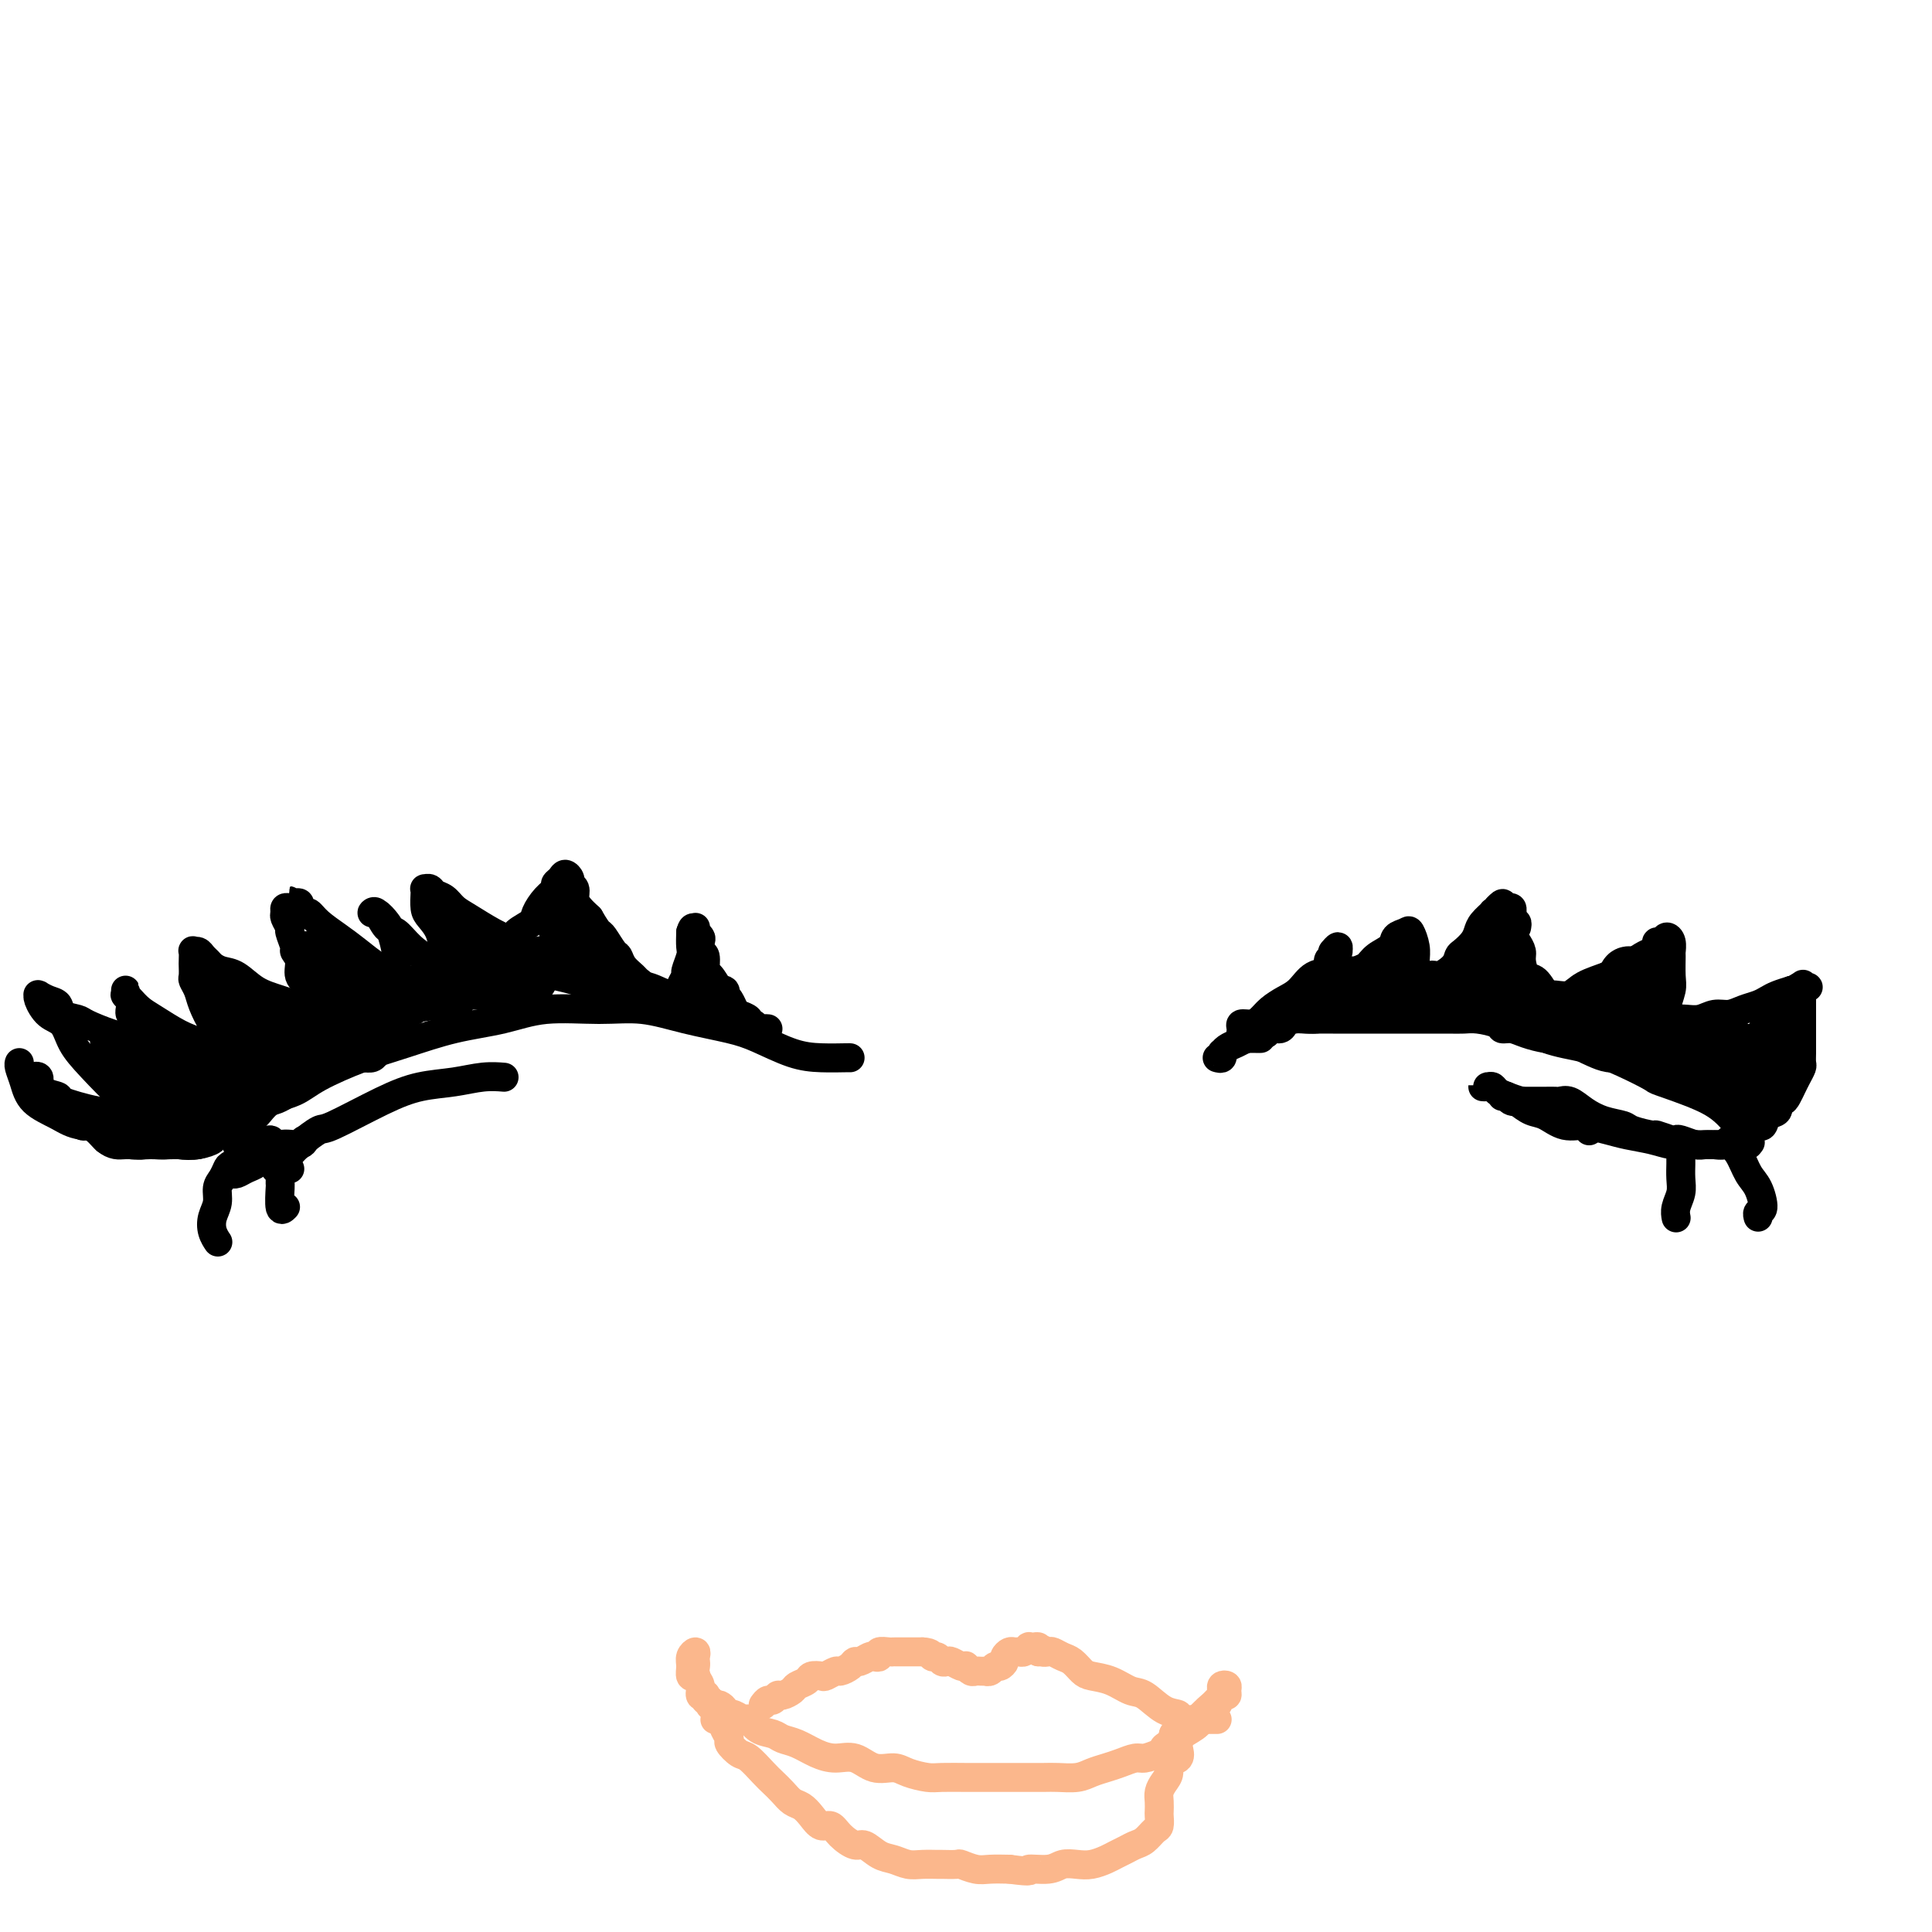 <svg viewBox='0 0 400 400' version='1.1' xmlns='http://www.w3.org/2000/svg' xmlns:xlink='http://www.w3.org/1999/xlink'><g fill='none' stroke='#000000' stroke-width='6' stroke-linecap='round' stroke-linejoin='round'><path d='M49,237c-0.007,-0.334 -0.014,-0.667 0,-1c0.014,-0.333 0.048,-0.665 0,-1c-0.048,-0.335 -0.177,-0.674 0,-1c0.177,-0.326 0.662,-0.639 1,-1c0.338,-0.361 0.529,-0.770 1,-1c0.471,-0.230 1.221,-0.281 2,-1c0.779,-0.719 1.586,-2.107 3,-3c1.414,-0.893 3.434,-1.293 5,-2c1.566,-0.707 2.678,-1.722 5,-3c2.322,-1.278 5.855,-2.819 9,-4c3.145,-1.181 5.903,-2.001 9,-3c3.097,-0.999 6.534,-2.178 10,-3c3.466,-0.822 6.961,-1.286 10,-2c3.039,-0.714 5.621,-1.677 9,-2c3.379,-0.323 7.556,-0.005 11,0c3.444,0.005 6.156,-0.304 9,0c2.844,0.304 5.820,1.220 9,2c3.180,0.780 6.565,1.424 9,2c2.435,0.576 3.920,1.082 6,2c2.080,0.918 4.753,2.246 7,3c2.247,0.754 4.066,0.934 6,1c1.934,0.066 3.982,0.018 5,0c1.018,-0.018 1.005,-0.005 1,0c-0.005,0.005 -0.003,0.003 0,0'/><path d='M252,219c0.418,0.120 0.836,0.239 1,0c0.164,-0.239 0.072,-0.837 0,-1c-0.072,-0.163 -0.126,0.109 0,0c0.126,-0.109 0.433,-0.597 1,-1c0.567,-0.403 1.396,-0.720 2,-1c0.604,-0.280 0.984,-0.523 2,-1c1.016,-0.477 2.667,-1.189 4,-2c1.333,-0.811 2.349,-1.721 4,-2c1.651,-0.279 3.936,0.073 6,0c2.064,-0.073 3.906,-0.569 6,-1c2.094,-0.431 4.441,-0.795 7,-1c2.559,-0.205 5.329,-0.249 8,0c2.671,0.249 5.244,0.793 8,1c2.756,0.207 5.696,0.077 9,1c3.304,0.923 6.973,2.900 10,4c3.027,1.100 5.411,1.323 8,2c2.589,0.677 5.384,1.810 8,3c2.616,1.190 5.052,2.439 6,3c0.948,0.561 0.409,0.435 2,1c1.591,0.565 5.313,1.822 8,3c2.687,1.178 4.339,2.279 6,4c1.661,1.721 3.332,4.063 4,5c0.668,0.937 0.334,0.468 0,0'/><path d='M57,242c0.027,-0.458 0.053,-0.916 0,-1c-0.053,-0.084 -0.186,0.204 0,0c0.186,-0.204 0.690,-0.902 1,-1c0.310,-0.098 0.426,0.402 1,0c0.574,-0.402 1.607,-1.708 3,-3c1.393,-1.292 3.147,-2.569 4,-3c0.853,-0.431 0.804,-0.014 3,-1c2.196,-0.986 6.638,-3.374 10,-5c3.362,-1.626 5.644,-2.488 8,-3c2.356,-0.512 4.786,-0.673 7,-1c2.214,-0.327 4.211,-0.819 6,-1c1.789,-0.181 3.368,-0.052 4,0c0.632,0.052 0.316,0.026 0,0'/><path d='M311,227c0.373,-0.113 0.747,-0.226 1,0c0.253,0.226 0.386,0.793 1,1c0.614,0.207 1.707,0.056 2,0c0.293,-0.056 -0.216,-0.015 0,0c0.216,0.015 1.156,0.004 2,0c0.844,-0.004 1.590,-0.003 2,0c0.410,0.003 0.482,0.006 1,0c0.518,-0.006 1.481,-0.023 2,0c0.519,0.023 0.594,0.086 1,0c0.406,-0.086 1.142,-0.322 2,0c0.858,0.322 1.838,1.201 3,2c1.162,0.799 2.505,1.520 4,2c1.495,0.480 3.143,0.721 4,1c0.857,0.279 0.923,0.597 2,1c1.077,0.403 3.165,0.892 4,1c0.835,0.108 0.416,-0.163 1,0c0.584,0.163 2.172,0.762 3,1c0.828,0.238 0.895,0.116 1,0c0.105,-0.116 0.247,-0.228 1,0c0.753,0.228 2.118,0.794 3,1c0.882,0.206 1.283,0.051 2,0c0.717,-0.051 1.751,0.000 2,0c0.249,-0.000 -0.287,-0.053 0,0c0.287,0.053 1.396,0.210 2,0c0.604,-0.210 0.701,-0.787 1,-1c0.299,-0.213 0.800,-0.061 1,0c0.200,0.061 0.100,0.030 0,0'/><path d='M309,225c-0.286,0.002 -0.572,0.003 -1,0c-0.428,-0.003 -0.999,-0.012 -1,0c-0.001,0.012 0.568,0.045 1,0c0.432,-0.045 0.728,-0.166 1,0c0.272,0.166 0.522,0.621 1,1c0.478,0.379 1.185,0.683 2,1c0.815,0.317 1.739,0.648 3,1c1.261,0.352 2.858,0.724 4,1c1.142,0.276 1.830,0.455 3,1c1.170,0.545 2.823,1.455 4,2c1.177,0.545 1.879,0.724 3,1c1.121,0.276 2.659,0.648 4,1c1.341,0.352 2.483,0.683 4,1c1.517,0.317 3.410,0.621 5,1c1.590,0.379 2.877,0.834 4,1c1.123,0.166 2.083,0.045 3,0c0.917,-0.045 1.790,-0.012 3,0c1.210,0.012 2.755,0.003 4,0c1.245,-0.003 2.189,-0.001 3,0c0.811,0.001 1.487,0.000 2,0c0.513,-0.000 0.861,-0.000 1,0c0.139,0.000 0.070,0.000 0,0'/><path d='M314,228c1.019,0.795 2.038,1.590 3,2c0.962,0.410 1.865,0.436 3,1c1.135,0.564 2.500,1.667 4,2c1.500,0.333 3.135,-0.103 4,0c0.865,0.103 0.962,0.744 1,1c0.038,0.256 0.019,0.128 0,0'/><path d='M356,237c-0.096,-0.009 -0.192,-0.017 0,0c0.192,0.017 0.670,0.061 1,0c0.330,-0.061 0.510,-0.226 1,0c0.490,0.226 1.290,0.844 2,2c0.710,1.156 1.329,2.849 2,4c0.671,1.151 1.395,1.759 2,3c0.605,1.241 1.090,3.116 1,4c-0.090,0.884 -0.755,0.776 -1,1c-0.245,0.224 -0.070,0.778 0,1c0.070,0.222 0.035,0.111 0,0'/><path d='M348,239c-0.002,0.381 -0.004,0.763 0,1c0.004,0.237 0.015,0.330 0,1c-0.015,0.670 -0.057,1.917 0,3c0.057,1.083 0.211,2.002 0,3c-0.211,0.998 -0.788,2.076 -1,3c-0.212,0.924 -0.061,1.692 0,2c0.061,0.308 0.030,0.154 0,0'/><path d='M57,240c0.004,-0.308 0.009,-0.615 0,-1c-0.009,-0.385 -0.031,-0.846 0,-1c0.031,-0.154 0.115,0.000 0,0c-0.115,-0.000 -0.429,-0.155 -1,0c-0.571,0.155 -1.399,0.620 -2,1c-0.601,0.380 -0.974,0.676 -1,1c-0.026,0.324 0.294,0.675 0,1c-0.294,0.325 -1.203,0.624 -2,1c-0.797,0.376 -1.481,0.829 -2,1c-0.519,0.171 -0.871,0.058 -1,0c-0.129,-0.058 -0.035,-0.062 0,0c0.035,0.062 0.011,0.191 0,0c-0.011,-0.191 -0.009,-0.700 1,-1c1.009,-0.300 3.027,-0.391 4,-1c0.973,-0.609 0.903,-1.737 1,-2c0.097,-0.263 0.362,0.340 1,0c0.638,-0.340 1.648,-1.623 3,-2c1.352,-0.377 3.046,0.151 4,0c0.954,-0.151 1.169,-0.980 1,-1c-0.169,-0.020 -0.723,0.768 -1,1c-0.277,0.232 -0.279,-0.092 -1,0c-0.721,0.092 -2.161,0.599 -3,1c-0.839,0.401 -1.075,0.696 -2,1c-0.925,0.304 -2.537,0.618 -3,1c-0.463,0.382 0.222,0.832 0,1c-0.222,0.168 -1.352,0.053 -2,0c-0.648,-0.053 -0.813,-0.045 -1,0c-0.187,0.045 -0.397,0.128 0,0c0.397,-0.128 1.399,-0.465 2,-1c0.601,-0.535 0.800,-1.267 1,-2'/><path d='M53,238c0.813,-0.620 1.346,-0.671 2,-1c0.654,-0.329 1.430,-0.937 1,-1c-0.430,-0.063 -2.065,0.420 -3,1c-0.935,0.580 -1.169,1.257 -2,2c-0.831,0.743 -2.260,1.553 -3,2c-0.740,0.447 -0.790,0.531 -1,1c-0.210,0.469 -0.579,1.322 -1,2c-0.421,0.678 -0.894,1.180 -1,2c-0.106,0.820 0.154,1.957 0,3c-0.154,1.043 -0.722,1.991 -1,3c-0.278,1.009 -0.267,2.079 0,3c0.267,0.921 0.791,1.692 1,2c0.209,0.308 0.105,0.154 0,0'/><path d='M60,242c-0.309,0.014 -0.618,0.028 -1,0c-0.382,-0.028 -0.835,-0.098 -1,0c-0.165,0.098 -0.040,0.362 0,1c0.040,0.638 -0.003,1.649 0,2c0.003,0.351 0.052,0.043 0,1c-0.052,0.957 -0.206,3.181 0,4c0.206,0.819 0.773,0.234 1,0c0.227,-0.234 0.113,-0.117 0,0'/><path d='M44,235c0.061,0.001 0.122,0.001 0,0c-0.122,-0.001 -0.428,-0.004 -1,0c-0.572,0.004 -1.410,0.016 -2,0c-0.590,-0.016 -0.934,-0.061 -1,0c-0.066,0.061 0.144,0.229 -1,0c-1.144,-0.229 -3.642,-0.856 -6,-2c-2.358,-1.144 -4.574,-2.805 -7,-5c-2.426,-2.195 -5.060,-4.924 -7,-7c-1.940,-2.076 -3.185,-3.499 -4,-5c-0.815,-1.501 -1.199,-3.082 -2,-4c-0.801,-0.918 -2.020,-1.175 -3,-2c-0.980,-0.825 -1.721,-2.218 -2,-3c-0.279,-0.782 -0.096,-0.954 0,-1c0.096,-0.046 0.104,0.033 0,0c-0.104,-0.033 -0.319,-0.177 0,0c0.319,0.177 1.171,0.676 2,1c0.829,0.324 1.635,0.471 2,1c0.365,0.529 0.290,1.438 1,2c0.710,0.562 2.204,0.777 3,1c0.796,0.223 0.895,0.455 2,1c1.105,0.545 3.218,1.404 5,2c1.782,0.596 3.234,0.931 5,1c1.766,0.069 3.844,-0.126 6,0c2.156,0.126 4.388,0.572 6,1c1.612,0.428 2.603,0.836 4,1c1.397,0.164 3.198,0.082 5,0'/><path d='M49,217c5.124,0.707 4.933,0.974 6,1c1.067,0.026 3.392,-0.189 5,0c1.608,0.189 2.501,0.784 4,1c1.499,0.216 3.606,0.055 5,0c1.394,-0.055 2.075,-0.005 3,0c0.925,0.005 2.094,-0.036 3,0c0.906,0.036 1.550,0.151 2,0c0.450,-0.151 0.707,-0.566 1,-1c0.293,-0.434 0.623,-0.887 1,-1c0.377,-0.113 0.802,0.114 1,0c0.198,-0.114 0.170,-0.568 0,-1c-0.170,-0.432 -0.482,-0.841 -1,-1c-0.518,-0.159 -1.241,-0.070 -2,0c-0.759,0.070 -1.554,0.119 -2,0c-0.446,-0.119 -0.542,-0.406 -1,-1c-0.458,-0.594 -1.277,-1.496 -2,-2c-0.723,-0.504 -1.350,-0.609 -2,-1c-0.650,-0.391 -1.322,-1.067 -2,-2c-0.678,-0.933 -1.363,-2.124 -2,-3c-0.637,-0.876 -1.227,-1.437 -2,-2c-0.773,-0.563 -1.728,-1.128 -2,-2c-0.272,-0.872 0.138,-2.050 0,-3c-0.138,-0.950 -0.825,-1.673 -1,-2c-0.175,-0.327 0.164,-0.258 0,-1c-0.164,-0.742 -0.829,-2.293 -1,-3c-0.171,-0.707 0.153,-0.568 0,-1c-0.153,-0.432 -0.783,-1.435 -1,-2c-0.217,-0.565 -0.020,-0.690 0,-1c0.020,-0.310 -0.137,-0.803 0,-1c0.137,-0.197 0.569,-0.099 1,0'/><path d='M60,188c-0.353,-2.395 -0.235,-1.384 0,-1c0.235,0.384 0.587,0.140 1,0c0.413,-0.140 0.885,-0.176 1,0c0.115,0.176 -0.129,0.564 0,1c0.129,0.436 0.631,0.921 1,1c0.369,0.079 0.604,-0.246 1,0c0.396,0.246 0.952,1.064 2,2c1.048,0.936 2.588,1.991 4,3c1.412,1.009 2.698,1.972 4,3c1.302,1.028 2.622,2.122 4,3c1.378,0.878 2.816,1.541 4,2c1.184,0.459 2.114,0.715 3,1c0.886,0.285 1.729,0.598 3,1c1.271,0.402 2.970,0.892 4,1c1.030,0.108 1.389,-0.167 2,0c0.611,0.167 1.473,0.777 2,1c0.527,0.223 0.718,0.059 1,0c0.282,-0.059 0.654,-0.012 1,0c0.346,0.012 0.666,-0.011 1,0c0.334,0.011 0.681,0.055 1,0c0.319,-0.055 0.610,-0.211 1,0c0.390,0.211 0.878,0.788 1,1c0.122,0.212 -0.121,0.061 0,0c0.121,-0.061 0.607,-0.030 1,0c0.393,0.030 0.693,0.060 1,0c0.307,-0.060 0.621,-0.208 1,0c0.379,0.208 0.823,0.774 1,1c0.177,0.226 0.089,0.113 0,0'/><path d='M106,208c3.878,0.916 1.572,0.208 1,0c-0.572,-0.208 0.589,0.086 1,0c0.411,-0.086 0.072,-0.552 0,-1c-0.072,-0.448 0.124,-0.878 0,-1c-0.124,-0.122 -0.569,0.063 -1,0c-0.431,-0.063 -0.847,-0.374 -1,-1c-0.153,-0.626 -0.041,-1.568 0,-2c0.041,-0.432 0.011,-0.352 0,-1c-0.011,-0.648 -0.002,-2.022 0,-3c0.002,-0.978 -0.003,-1.561 0,-2c0.003,-0.439 0.013,-0.736 0,-1c-0.013,-0.264 -0.051,-0.497 0,-1c0.051,-0.503 0.189,-1.276 1,-2c0.811,-0.724 2.293,-1.398 3,-2c0.707,-0.602 0.637,-1.130 1,-2c0.363,-0.870 1.158,-2.080 2,-3c0.842,-0.920 1.732,-1.550 2,-2c0.268,-0.450 -0.087,-0.720 0,-1c0.087,-0.280 0.616,-0.570 1,-1c0.384,-0.430 0.624,-0.999 1,-1c0.376,-0.001 0.888,0.566 1,1c0.112,0.434 -0.174,0.735 0,1c0.174,0.265 0.810,0.494 1,1c0.190,0.506 -0.064,1.290 0,2c0.064,0.710 0.447,1.346 1,2c0.553,0.654 1.277,1.327 2,2'/><path d='M122,190c1.195,2.057 1.681,2.701 2,3c0.319,0.299 0.471,0.255 1,1c0.529,0.745 1.437,2.280 2,3c0.563,0.720 0.782,0.626 1,1c0.218,0.374 0.436,1.214 1,2c0.564,0.786 1.475,1.516 2,2c0.525,0.484 0.665,0.722 1,1c0.335,0.278 0.864,0.596 1,1c0.136,0.404 -0.122,0.893 0,1c0.122,0.107 0.625,-0.167 1,0c0.375,0.167 0.621,0.777 1,1c0.379,0.223 0.889,0.060 1,0c0.111,-0.060 -0.178,-0.016 0,0c0.178,0.016 0.822,0.004 1,0c0.178,-0.004 -0.111,-0.001 0,0c0.111,0.001 0.622,0.001 1,0c0.378,-0.001 0.623,-0.004 1,0c0.377,0.004 0.884,0.013 1,0c0.116,-0.013 -0.161,-0.049 0,0c0.161,0.049 0.760,0.184 1,0c0.240,-0.184 0.121,-0.686 0,-1c-0.121,-0.314 -0.243,-0.439 0,-1c0.243,-0.561 0.850,-1.556 1,-2c0.150,-0.444 -0.156,-0.335 0,-1c0.156,-0.665 0.773,-2.102 1,-3c0.227,-0.898 0.065,-1.257 0,-2c-0.065,-0.743 -0.032,-1.872 0,-3'/><path d='M143,193c0.537,-1.933 0.880,-0.266 1,0c0.120,0.266 0.018,-0.869 0,-1c-0.018,-0.131 0.047,0.743 0,1c-0.047,0.257 -0.205,-0.102 0,0c0.205,0.102 0.772,0.665 1,1c0.228,0.335 0.116,0.441 0,1c-0.116,0.559 -0.234,1.572 0,2c0.234,0.428 0.822,0.272 1,1c0.178,0.728 -0.055,2.341 0,3c0.055,0.659 0.396,0.365 1,1c0.604,0.635 1.470,2.197 2,3c0.530,0.803 0.724,0.845 1,1c0.276,0.155 0.633,0.424 1,1c0.367,0.576 0.742,1.460 1,2c0.258,0.540 0.398,0.737 1,1c0.602,0.263 1.667,0.592 2,1c0.333,0.408 -0.065,0.894 0,1c0.065,0.106 0.592,-0.168 1,0c0.408,0.168 0.697,0.777 1,1c0.303,0.223 0.620,0.060 1,0c0.380,-0.060 0.823,-0.017 1,0c0.177,0.017 0.089,0.009 0,0'/><path d='M52,228c0.120,-0.376 0.239,-0.752 0,-1c-0.239,-0.248 -0.837,-0.368 -1,-1c-0.163,-0.632 0.108,-1.776 0,-2c-0.108,-0.224 -0.595,0.472 -1,0c-0.405,-0.472 -0.728,-2.111 -1,-3c-0.272,-0.889 -0.492,-1.029 -1,-2c-0.508,-0.971 -1.303,-2.775 -2,-4c-0.697,-1.225 -1.297,-1.871 -2,-3c-0.703,-1.129 -1.509,-2.740 -2,-4c-0.491,-1.260 -0.668,-2.168 -1,-3c-0.332,-0.832 -0.821,-1.590 -1,-2c-0.179,-0.410 -0.049,-0.474 0,-1c0.049,-0.526 0.016,-1.515 0,-2c-0.016,-0.485 -0.015,-0.467 0,-1c0.015,-0.533 0.046,-1.618 0,-2c-0.046,-0.382 -0.168,-0.061 0,0c0.168,0.061 0.625,-0.138 1,0c0.375,0.138 0.669,0.612 1,1c0.331,0.388 0.699,0.688 1,1c0.301,0.312 0.536,0.636 1,1c0.464,0.364 1.156,0.768 2,1c0.844,0.232 1.841,0.290 3,1c1.159,0.710 2.479,2.071 4,3c1.521,0.929 3.242,1.426 5,2c1.758,0.574 3.552,1.226 5,2c1.448,0.774 2.548,1.672 3,2c0.452,0.328 0.255,0.088 1,0c0.745,-0.088 2.431,-0.024 4,0c1.569,0.024 3.020,0.007 4,0c0.980,-0.007 1.490,-0.003 2,0'/><path d='M77,211c2.110,0.000 1.885,0.000 2,0c0.115,0.000 0.569,0.000 1,0c0.431,-0.000 0.837,0.000 1,0c0.163,0.000 0.081,0.000 0,0'/><path d='M93,205c-0.002,-0.185 -0.004,-0.369 0,-1c0.004,-0.631 0.013,-1.708 0,-2c-0.013,-0.292 -0.049,0.203 0,0c0.049,-0.203 0.181,-1.103 0,-2c-0.181,-0.897 -0.675,-1.792 -1,-3c-0.325,-1.208 -0.479,-2.730 -1,-4c-0.521,-1.270 -1.408,-2.287 -2,-3c-0.592,-0.713 -0.887,-1.120 -1,-2c-0.113,-0.880 -0.042,-2.233 0,-3c0.042,-0.767 0.056,-0.950 0,-1c-0.056,-0.050 -0.181,0.031 0,0c0.181,-0.031 0.669,-0.175 1,0c0.331,0.175 0.507,0.670 1,1c0.493,0.330 1.304,0.497 2,1c0.696,0.503 1.278,1.343 2,2c0.722,0.657 1.583,1.133 3,2c1.417,0.867 3.391,2.127 5,3c1.609,0.873 2.853,1.358 4,2c1.147,0.642 2.195,1.440 3,2c0.805,0.560 1.365,0.882 2,1c0.635,0.118 1.346,0.032 2,0c0.654,-0.032 1.253,-0.009 2,0c0.747,0.009 1.642,0.002 2,0c0.358,-0.002 0.179,-0.001 0,0'/><path d='M44,225c-0.446,0.111 -0.892,0.222 -1,0c-0.108,-0.222 0.121,-0.776 0,-1c-0.121,-0.224 -0.593,-0.117 -1,0c-0.407,0.117 -0.749,0.243 -2,0c-1.251,-0.243 -3.411,-0.856 -5,-1c-1.589,-0.144 -2.608,0.182 -4,0c-1.392,-0.182 -3.157,-0.872 -4,-1c-0.843,-0.128 -0.764,0.305 -1,0c-0.236,-0.305 -0.788,-1.349 -1,-2c-0.212,-0.651 -0.084,-0.911 0,-1c0.084,-0.089 0.122,-0.009 1,0c0.878,0.009 2.594,-0.053 4,0c1.406,0.053 2.502,0.221 4,1c1.498,0.779 3.396,2.170 5,3c1.604,0.830 2.913,1.100 4,2c1.087,0.900 1.954,2.431 2,3c0.046,0.569 -0.727,0.174 -1,0c-0.273,-0.174 -0.044,-0.129 0,0c0.044,0.129 -0.096,0.342 -1,0c-0.904,-0.342 -2.571,-1.237 -4,-2c-1.429,-0.763 -2.621,-1.393 -4,-2c-1.379,-0.607 -2.947,-1.190 -5,-2c-2.053,-0.810 -4.592,-1.847 -6,-3c-1.408,-1.153 -1.687,-2.422 -2,-3c-0.313,-0.578 -0.661,-0.463 0,0c0.661,0.463 2.332,1.275 4,2c1.668,0.725 3.334,1.362 5,2'/><path d='M31,220c2.678,1.359 4.873,2.757 7,4c2.127,1.243 4.184,2.333 6,3c1.816,0.667 3.390,0.913 4,1c0.610,0.087 0.258,0.017 0,0c-0.258,-0.017 -0.420,0.021 -1,0c-0.580,-0.021 -1.576,-0.102 -3,0c-1.424,0.102 -3.274,0.385 -5,0c-1.726,-0.385 -3.326,-1.438 -4,-2c-0.674,-0.562 -0.421,-0.634 -2,-1c-1.579,-0.366 -4.990,-1.025 -7,-2c-2.010,-0.975 -2.619,-2.266 -3,-3c-0.381,-0.734 -0.533,-0.913 0,-1c0.533,-0.087 1.753,-0.083 3,0c1.247,0.083 2.521,0.247 4,1c1.479,0.753 3.162,2.097 5,3c1.838,0.903 3.832,1.364 5,2c1.168,0.636 1.510,1.446 2,2c0.490,0.554 1.130,0.852 1,1c-0.130,0.148 -1.028,0.146 -2,0c-0.972,-0.146 -2.017,-0.436 -3,-1c-0.983,-0.564 -1.904,-1.402 -3,-2c-1.096,-0.598 -2.366,-0.955 -4,-2c-1.634,-1.045 -3.632,-2.778 -5,-4c-1.368,-1.222 -2.107,-1.933 -2,-2c0.107,-0.067 1.060,0.512 2,1c0.940,0.488 1.865,0.887 3,2c1.135,1.113 2.478,2.939 4,4c1.522,1.061 3.222,1.357 5,2c1.778,0.643 3.632,1.635 5,2c1.368,0.365 2.248,0.104 3,0c0.752,-0.104 1.376,-0.052 2,0'/><path d='M48,228c1.944,0.680 -0.697,0.381 -2,0c-1.303,-0.381 -1.270,-0.845 -2,-1c-0.730,-0.155 -2.223,-0.002 -3,0c-0.777,0.002 -0.838,-0.149 -1,0c-0.162,0.149 -0.426,0.596 0,1c0.426,0.404 1.540,0.763 3,1c1.460,0.237 3.266,0.352 5,0c1.734,-0.352 3.396,-1.170 5,-2c1.604,-0.830 3.149,-1.673 4,-3c0.851,-1.327 1.007,-3.137 1,-4c-0.007,-0.863 -0.177,-0.779 -1,-1c-0.823,-0.221 -2.298,-0.746 -4,-1c-1.702,-0.254 -3.631,-0.238 -5,0c-1.369,0.238 -2.179,0.698 -3,1c-0.821,0.302 -1.652,0.446 -2,1c-0.348,0.554 -0.213,1.519 0,2c0.213,0.481 0.504,0.480 1,0c0.496,-0.480 1.199,-1.437 2,-2c0.801,-0.563 1.701,-0.732 2,-1c0.299,-0.268 -0.003,-0.633 0,-1c0.003,-0.367 0.311,-0.734 0,-1c-0.311,-0.266 -1.241,-0.431 -2,0c-0.759,0.431 -1.346,1.458 -2,2c-0.654,0.542 -1.374,0.598 -2,1c-0.626,0.402 -1.157,1.149 -1,1c0.157,-0.149 1.004,-1.194 2,-2c0.996,-0.806 2.142,-1.373 3,-2c0.858,-0.627 1.429,-1.313 2,-2'/><path d='M48,215c1.541,-1.819 1.895,-3.366 2,-4c0.105,-0.634 -0.038,-0.357 0,-1c0.038,-0.643 0.257,-2.208 0,-3c-0.257,-0.792 -0.989,-0.811 -2,-1c-1.011,-0.189 -2.301,-0.548 -3,-1c-0.699,-0.452 -0.808,-0.999 -1,-1c-0.192,-0.001 -0.467,0.542 0,1c0.467,0.458 1.677,0.832 2,1c0.323,0.168 -0.240,0.130 0,1c0.240,0.870 1.283,2.647 2,4c0.717,1.353 1.107,2.281 2,3c0.893,0.719 2.290,1.230 3,2c0.710,0.770 0.735,1.798 1,2c0.265,0.202 0.771,-0.422 1,-1c0.229,-0.578 0.182,-1.110 0,-2c-0.182,-0.890 -0.499,-2.137 -1,-3c-0.501,-0.863 -1.184,-1.341 -2,-2c-0.816,-0.659 -1.763,-1.498 -2,-2c-0.237,-0.502 0.235,-0.668 0,-1c-0.235,-0.332 -1.178,-0.829 -2,-1c-0.822,-0.171 -1.523,-0.017 -2,0c-0.477,0.017 -0.731,-0.104 -1,0c-0.269,0.104 -0.552,0.434 0,1c0.552,0.566 1.938,1.368 3,2c1.062,0.632 1.799,1.095 3,2c1.201,0.905 2.867,2.254 4,3c1.133,0.746 1.735,0.891 3,1c1.265,0.109 3.195,0.184 4,0c0.805,-0.184 0.486,-0.626 0,-1c-0.486,-0.374 -1.139,-0.678 -2,-1c-0.861,-0.322 -1.931,-0.661 -3,-1'/><path d='M57,212c-1.450,-0.690 -2.573,-0.914 -4,-1c-1.427,-0.086 -3.156,-0.034 -4,0c-0.844,0.034 -0.804,0.050 -1,0c-0.196,-0.050 -0.628,-0.168 0,0c0.628,0.168 2.315,0.620 4,1c1.685,0.380 3.368,0.686 5,1c1.632,0.314 3.212,0.634 5,1c1.788,0.366 3.784,0.778 5,1c1.216,0.222 1.652,0.256 2,0c0.348,-0.256 0.606,-0.801 0,-1c-0.606,-0.199 -2.078,-0.051 -3,0c-0.922,0.051 -1.295,0.005 -2,0c-0.705,-0.005 -1.743,0.030 -3,0c-1.257,-0.030 -2.732,-0.126 -4,0c-1.268,0.126 -2.328,0.475 -3,1c-0.672,0.525 -0.957,1.225 -1,2c-0.043,0.775 0.156,1.626 1,2c0.844,0.374 2.332,0.272 4,0c1.668,-0.272 3.517,-0.714 5,-1c1.483,-0.286 2.600,-0.416 4,-1c1.400,-0.584 3.082,-1.621 4,-2c0.918,-0.379 1.072,-0.099 1,0c-0.072,0.099 -0.370,0.018 -1,0c-0.630,-0.018 -1.593,0.026 -3,0c-1.407,-0.026 -3.257,-0.123 -5,0c-1.743,0.123 -3.379,0.468 -5,1c-1.621,0.532 -3.227,1.253 -5,2c-1.773,0.747 -3.712,1.520 -5,2c-1.288,0.480 -1.924,0.668 -2,1c-0.076,0.332 0.407,0.809 1,1c0.593,0.191 1.297,0.095 2,0'/><path d='M49,222c-0.447,0.460 2.936,-1.392 5,-2c2.064,-0.608 2.808,0.026 4,0c1.192,-0.026 2.833,-0.712 4,-1c1.167,-0.288 1.860,-0.179 2,0c0.140,0.179 -0.275,0.426 -1,1c-0.725,0.574 -1.761,1.475 -3,2c-1.239,0.525 -2.680,0.676 -4,1c-1.320,0.324 -2.519,0.822 -4,1c-1.481,0.178 -3.243,0.037 -5,0c-1.757,-0.037 -3.508,0.029 -5,0c-1.492,-0.029 -2.724,-0.154 -4,0c-1.276,0.154 -2.594,0.587 -3,1c-0.406,0.413 0.101,0.805 0,1c-0.101,0.195 -0.811,0.192 -1,0c-0.189,-0.192 0.143,-0.573 0,-1c-0.143,-0.427 -0.760,-0.900 -1,-1c-0.240,-0.100 -0.105,0.174 0,0c0.105,-0.174 0.178,-0.795 0,-1c-0.178,-0.205 -0.606,0.008 -1,0c-0.394,-0.008 -0.754,-0.237 -1,0c-0.246,0.237 -0.378,0.939 0,1c0.378,0.061 1.265,-0.518 2,0c0.735,0.518 1.317,2.132 3,3c1.683,0.868 4.466,0.989 7,1c2.534,0.011 4.818,-0.086 7,0c2.182,0.086 4.261,0.357 6,0c1.739,-0.357 3.136,-1.343 4,-2c0.864,-0.657 1.194,-0.985 2,-2c0.806,-1.015 2.087,-2.719 3,-4c0.913,-1.281 1.456,-2.141 2,-3'/><path d='M67,217c2.224,-2.002 2.285,-1.507 3,-2c0.715,-0.493 2.084,-1.974 3,-3c0.916,-1.026 1.380,-1.595 2,-2c0.620,-0.405 1.396,-0.645 2,-1c0.604,-0.355 1.037,-0.826 1,-1c-0.037,-0.174 -0.543,-0.050 -1,0c-0.457,0.050 -0.864,0.027 -2,0c-1.136,-0.027 -3.001,-0.056 -4,0c-0.999,0.056 -1.130,0.198 -2,0c-0.870,-0.198 -2.477,-0.736 -3,-1c-0.523,-0.264 0.040,-0.254 0,-1c-0.040,-0.746 -0.682,-2.249 -1,-3c-0.318,-0.751 -0.312,-0.749 0,-1c0.312,-0.251 0.929,-0.753 1,-1c0.071,-0.247 -0.403,-0.239 0,0c0.403,0.239 1.684,0.709 2,1c0.316,0.291 -0.331,0.405 0,1c0.331,0.595 1.642,1.673 3,3c1.358,1.327 2.763,2.902 4,4c1.237,1.098 2.305,1.719 3,2c0.695,0.281 1.018,0.224 1,0c-0.018,-0.224 -0.377,-0.614 -1,-1c-0.623,-0.386 -1.511,-0.767 -2,-1c-0.489,-0.233 -0.578,-0.319 -1,-1c-0.422,-0.681 -1.175,-1.958 -2,-3c-0.825,-1.042 -1.721,-1.849 -3,-3c-1.279,-1.151 -2.939,-2.645 -4,-4c-1.061,-1.355 -1.521,-2.569 -2,-3c-0.479,-0.431 -0.975,-0.078 -1,0c-0.025,0.078 0.421,-0.121 1,0c0.579,0.121 1.289,0.560 2,1'/><path d='M66,197c-1.143,-1.794 1.998,1.222 4,3c2.002,1.778 2.865,2.319 4,3c1.135,0.681 2.544,1.503 3,2c0.456,0.497 -0.039,0.669 1,1c1.039,0.331 3.612,0.822 5,1c1.388,0.178 1.593,0.043 2,0c0.407,-0.043 1.018,0.004 1,0c-0.018,-0.004 -0.663,-0.060 -1,0c-0.337,0.060 -0.364,0.238 -1,0c-0.636,-0.238 -1.880,-0.890 -3,-1c-1.120,-0.110 -2.114,0.323 -3,0c-0.886,-0.323 -1.662,-1.401 -3,-2c-1.338,-0.599 -3.237,-0.718 -4,-1c-0.763,-0.282 -0.390,-0.728 0,-1c0.390,-0.272 0.796,-0.370 2,0c1.204,0.370 3.204,1.210 5,2c1.796,0.790 3.387,1.532 5,2c1.613,0.468 3.248,0.662 5,1c1.752,0.338 3.619,0.819 5,1c1.381,0.181 2.274,0.063 2,0c-0.274,-0.063 -1.715,-0.069 -2,0c-0.285,0.069 0.585,0.214 0,0c-0.585,-0.214 -2.625,-0.789 -4,-1c-1.375,-0.211 -2.084,-0.060 -3,0c-0.916,0.060 -2.038,0.030 -3,0c-0.962,-0.030 -1.763,-0.061 -3,0c-1.237,0.061 -2.909,0.212 -3,0c-0.091,-0.212 1.399,-0.788 2,-1c0.601,-0.212 0.315,-0.061 1,0c0.685,0.061 2.343,0.030 4,0'/><path d='M84,206c1.748,-0.155 2.617,-0.041 4,0c1.383,0.041 3.279,0.011 5,0c1.721,-0.011 3.266,-0.003 4,0c0.734,0.003 0.655,0.001 1,0c0.345,-0.001 1.113,-0.000 1,0c-0.113,0.000 -1.108,0.000 -2,0c-0.892,-0.000 -1.680,-0.001 -2,0c-0.320,0.001 -0.173,0.004 -1,0c-0.827,-0.004 -2.630,-0.015 -4,0c-1.370,0.015 -2.309,0.058 -4,0c-1.691,-0.058 -4.134,-0.216 -6,0c-1.866,0.216 -3.153,0.805 -4,1c-0.847,0.195 -1.253,-0.004 -1,0c0.253,0.004 1.165,0.210 2,0c0.835,-0.210 1.592,-0.837 3,-1c1.408,-0.163 3.466,0.138 5,0c1.534,-0.138 2.543,-0.714 4,-1c1.457,-0.286 3.363,-0.283 4,0c0.637,0.283 0.006,0.846 0,1c-0.006,0.154 0.615,-0.101 0,0c-0.615,0.101 -2.465,0.556 -4,1c-1.535,0.444 -2.754,0.876 -4,1c-1.246,0.124 -2.519,-0.059 -4,0c-1.481,0.059 -3.172,0.359 -5,1c-1.828,0.641 -3.795,1.623 -5,2c-1.205,0.377 -1.650,0.150 -2,0c-0.350,-0.150 -0.605,-0.222 -1,0c-0.395,0.222 -0.931,0.740 -1,1c-0.069,0.260 0.327,0.262 1,0c0.673,-0.262 1.621,-0.789 3,-1c1.379,-0.211 3.190,-0.105 5,0'/><path d='M76,211c1.969,-0.391 2.893,-1.370 4,-2c1.107,-0.630 2.397,-0.912 4,-1c1.603,-0.088 3.518,0.019 4,0c0.482,-0.019 -0.470,-0.165 -1,0c-0.530,0.165 -0.640,0.639 -1,1c-0.360,0.361 -0.972,0.607 -2,1c-1.028,0.393 -2.472,0.932 -4,1c-1.528,0.068 -3.139,-0.337 -5,0c-1.861,0.337 -3.973,1.414 -6,2c-2.027,0.586 -3.971,0.680 -5,1c-1.029,0.320 -1.144,0.865 -1,1c0.144,0.135 0.546,-0.139 2,-1c1.454,-0.861 3.959,-2.308 6,-3c2.041,-0.692 3.618,-0.630 6,-1c2.382,-0.370 5.569,-1.172 8,-2c2.431,-0.828 4.106,-1.683 6,-2c1.894,-0.317 4.007,-0.096 5,0c0.993,0.096 0.864,0.066 1,0c0.136,-0.066 0.536,-0.169 0,0c-0.536,0.169 -2.008,0.609 -3,1c-0.992,0.391 -1.504,0.734 -3,1c-1.496,0.266 -3.975,0.456 -6,1c-2.025,0.544 -3.597,1.444 -6,2c-2.403,0.556 -5.636,0.769 -8,1c-2.364,0.231 -3.857,0.482 -6,1c-2.143,0.518 -4.936,1.305 -7,2c-2.064,0.695 -3.399,1.300 -5,2c-1.601,0.700 -3.470,1.496 -5,2c-1.530,0.504 -2.723,0.715 -4,1c-1.277,0.285 -2.639,0.642 -4,1'/><path d='M40,221c-9.011,2.425 -3.538,0.989 -2,1c1.538,0.011 -0.860,1.469 -2,2c-1.140,0.531 -1.024,0.135 -1,0c0.024,-0.135 -0.046,-0.009 0,0c0.046,0.009 0.209,-0.100 0,0c-0.209,0.100 -0.788,0.410 -1,1c-0.212,0.590 -0.056,1.460 0,2c0.056,0.540 0.012,0.748 0,1c-0.012,0.252 0.007,0.547 0,1c-0.007,0.453 -0.039,1.065 0,1c0.039,-0.065 0.148,-0.808 0,-1c-0.148,-0.192 -0.552,0.165 -1,0c-0.448,-0.165 -0.940,-0.852 -1,-1c-0.060,-0.148 0.310,0.245 0,0c-0.310,-0.245 -1.302,-1.127 -2,-2c-0.698,-0.873 -1.104,-1.736 -2,-2c-0.896,-0.264 -2.282,0.071 -2,0c0.282,-0.071 2.232,-0.547 4,0c1.768,0.547 3.354,2.118 5,3c1.646,0.882 3.351,1.074 4,1c0.649,-0.074 0.242,-0.415 1,0c0.758,0.415 2.682,1.587 4,2c1.318,0.413 2.031,0.067 2,0c-0.031,-0.067 -0.807,0.146 -2,0c-1.193,-0.146 -2.802,-0.652 -4,-1c-1.198,-0.348 -1.985,-0.537 -3,-1c-1.015,-0.463 -2.256,-1.198 -3,-2c-0.744,-0.802 -0.989,-1.671 -1,-2c-0.011,-0.329 0.214,-0.119 1,0c0.786,0.119 2.135,0.147 4,0c1.865,-0.147 4.247,-0.471 6,-1c1.753,-0.529 2.876,-1.265 4,-2'/><path d='M48,221c3.012,-1.226 3.542,-1.792 4,-2c0.458,-0.208 0.845,-0.060 1,0c0.155,0.060 0.077,0.030 0,0'/><path d='M107,199c-0.334,0.301 -0.668,0.602 -1,1c-0.332,0.398 -0.663,0.893 -1,1c-0.337,0.107 -0.679,-0.173 -1,0c-0.321,0.173 -0.620,0.800 -1,1c-0.380,0.200 -0.841,-0.025 -1,0c-0.159,0.025 -0.017,0.302 0,0c0.017,-0.302 -0.092,-1.182 0,-2c0.092,-0.818 0.384,-1.572 0,-2c-0.384,-0.428 -1.446,-0.529 -2,-1c-0.554,-0.471 -0.602,-1.312 -1,-2c-0.398,-0.688 -1.147,-1.225 -1,-1c0.147,0.225 1.188,1.210 2,2c0.812,0.790 1.393,1.384 2,2c0.607,0.616 1.238,1.254 2,2c0.762,0.746 1.653,1.600 2,2c0.347,0.400 0.151,0.345 0,0c-0.151,-0.345 -0.255,-0.981 -1,-2c-0.745,-1.019 -2.131,-2.421 -3,-3c-0.869,-0.579 -1.221,-0.334 -2,-1c-0.779,-0.666 -1.985,-2.243 -3,-3c-1.015,-0.757 -1.841,-0.694 -2,-1c-0.159,-0.306 0.347,-0.981 1,-1c0.653,-0.019 1.452,0.618 2,1c0.548,0.382 0.846,0.508 2,1c1.154,0.492 3.165,1.348 5,2c1.835,0.652 3.494,1.099 5,2c1.506,0.901 2.859,2.258 4,3c1.141,0.742 2.071,0.871 3,1'/><path d='M117,201c2.996,1.236 0.486,0.328 -1,0c-1.486,-0.328 -1.949,-0.074 -3,0c-1.051,0.074 -2.690,-0.033 -4,0c-1.310,0.033 -2.290,0.205 -4,0c-1.710,-0.205 -4.148,-0.787 -6,-1c-1.852,-0.213 -3.117,-0.057 -4,0c-0.883,0.057 -1.383,0.015 -1,0c0.383,-0.015 1.650,-0.003 3,0c1.350,0.003 2.783,-0.002 4,0c1.217,0.002 2.217,0.011 3,0c0.783,-0.011 1.349,-0.043 2,0c0.651,0.043 1.387,0.162 1,0c-0.387,-0.162 -1.897,-0.606 -3,-1c-1.103,-0.394 -1.801,-0.737 -3,-1c-1.199,-0.263 -2.900,-0.447 -4,-1c-1.100,-0.553 -1.598,-1.476 -2,-2c-0.402,-0.524 -0.709,-0.651 -1,-1c-0.291,-0.349 -0.566,-0.921 0,-1c0.566,-0.079 1.975,0.333 3,1c1.025,0.667 1.668,1.587 2,2c0.332,0.413 0.355,0.318 1,1c0.645,0.682 1.913,2.142 3,3c1.087,0.858 1.994,1.113 3,2c1.006,0.887 2.112,2.407 3,3c0.888,0.593 1.558,0.258 2,0c0.442,-0.258 0.654,-0.440 1,-1c0.346,-0.560 0.824,-1.497 1,-2c0.176,-0.503 0.050,-0.572 0,-1c-0.050,-0.428 -0.025,-1.214 0,-2'/><path d='M113,199c0.479,-1.389 -0.325,-1.861 -1,-2c-0.675,-0.139 -1.222,0.054 -1,0c0.222,-0.054 1.212,-0.357 2,0c0.788,0.357 1.375,1.374 2,2c0.625,0.626 1.287,0.862 2,1c0.713,0.138 1.477,0.179 2,0c0.523,-0.179 0.806,-0.577 1,-1c0.194,-0.423 0.301,-0.871 0,-2c-0.301,-1.129 -1.010,-2.938 -2,-4c-0.990,-1.062 -2.263,-1.376 -3,-2c-0.737,-0.624 -0.939,-1.557 -1,-2c-0.061,-0.443 0.018,-0.396 0,0c-0.018,0.396 -0.133,1.139 0,2c0.133,0.861 0.512,1.838 1,3c0.488,1.162 1.083,2.507 2,4c0.917,1.493 2.155,3.132 3,4c0.845,0.868 1.297,0.963 2,1c0.703,0.037 1.657,0.014 2,0c0.343,-0.014 0.076,-0.021 0,-1c-0.076,-0.979 0.038,-2.932 0,-4c-0.038,-1.068 -0.230,-1.251 -1,-2c-0.770,-0.749 -2.118,-2.065 -3,-3c-0.882,-0.935 -1.298,-1.488 -2,-2c-0.702,-0.512 -1.689,-0.983 -2,-1c-0.311,-0.017 0.053,0.420 0,1c-0.053,0.580 -0.523,1.303 0,2c0.523,0.697 2.038,1.366 3,2c0.962,0.634 1.371,1.232 2,2c0.629,0.768 1.477,1.707 2,2c0.523,0.293 0.721,-0.059 1,0c0.279,0.059 0.640,0.530 1,1'/><path d='M125,200c1.605,1.374 1.118,1.311 1,1c-0.118,-0.311 0.133,-0.868 0,-1c-0.133,-0.132 -0.651,0.161 -1,0c-0.349,-0.161 -0.530,-0.775 -1,-1c-0.470,-0.225 -1.230,-0.060 -2,0c-0.770,0.060 -1.551,0.015 -2,0c-0.449,-0.015 -0.565,-0.001 -1,0c-0.435,0.001 -1.190,-0.011 -2,0c-0.810,0.011 -1.674,0.045 -2,0c-0.326,-0.045 -0.115,-0.171 0,0c0.115,0.171 0.135,0.638 1,1c0.865,0.362 2.574,0.619 4,1c1.426,0.381 2.570,0.887 4,1c1.430,0.113 3.145,-0.166 4,0c0.855,0.166 0.851,0.778 1,1c0.149,0.222 0.451,0.056 1,0c0.549,-0.056 1.344,-0.001 1,0c-0.344,0.001 -1.827,-0.052 -3,0c-1.173,0.052 -2.034,0.210 -3,0c-0.966,-0.210 -2.036,-0.788 -3,-1c-0.964,-0.212 -1.823,-0.057 -3,0c-1.177,0.057 -2.673,0.015 -3,0c-0.327,-0.015 0.516,-0.004 1,0c0.484,0.004 0.609,0.000 1,0c0.391,-0.000 1.047,0.003 2,0c0.953,-0.003 2.204,-0.011 3,0c0.796,0.011 1.137,0.041 2,0c0.863,-0.041 2.246,-0.155 3,0c0.754,0.155 0.877,0.577 1,1'/><path d='M129,203c1.747,0.380 -0.387,0.831 -1,1c-0.613,0.169 0.293,0.056 0,0c-0.293,-0.056 -1.786,-0.053 -3,0c-1.214,0.053 -2.148,0.158 -3,0c-0.852,-0.158 -1.621,-0.578 -3,-1c-1.379,-0.422 -3.367,-0.845 -4,-1c-0.633,-0.155 0.087,-0.042 0,0c-0.087,0.042 -0.983,0.014 -1,0c-0.017,-0.014 0.845,-0.015 2,0c1.155,0.015 2.602,0.045 4,0c1.398,-0.045 2.748,-0.166 4,0c1.252,0.166 2.408,0.618 4,1c1.592,0.382 3.620,0.695 5,1c1.380,0.305 2.113,0.604 3,1c0.887,0.396 1.929,0.891 3,1c1.071,0.109 2.170,-0.166 3,0c0.830,0.166 1.389,0.772 2,1c0.611,0.228 1.273,0.076 2,0c0.727,-0.076 1.517,-0.077 2,0c0.483,0.077 0.659,0.232 1,0c0.341,-0.232 0.849,-0.850 1,-1c0.151,-0.150 -0.054,0.167 0,0c0.054,-0.167 0.368,-0.820 0,-1c-0.368,-0.180 -1.419,0.112 -2,0c-0.581,-0.112 -0.692,-0.628 -1,-1c-0.308,-0.372 -0.814,-0.600 -1,-1c-0.186,-0.400 -0.053,-0.971 0,-1c0.053,-0.029 0.027,0.486 0,1'/><path d='M146,203c0.005,-0.211 1.517,1.263 2,2c0.483,0.737 -0.062,0.737 0,1c0.062,0.263 0.732,0.789 1,1c0.268,0.211 0.134,0.105 0,0'/><path d='M261,215c-0.444,0.000 -0.889,0.001 -1,0c-0.111,-0.001 0.110,-0.003 0,0c-0.110,0.003 -0.551,0.012 -1,0c-0.449,-0.012 -0.907,-0.046 -1,0c-0.093,0.046 0.177,0.171 0,0c-0.177,-0.171 -0.801,-0.636 -1,-1c-0.199,-0.364 0.029,-0.625 0,-1c-0.029,-0.375 -0.314,-0.863 0,-1c0.314,-0.137 1.228,0.078 2,0c0.772,-0.078 1.402,-0.448 2,-1c0.598,-0.552 1.163,-1.284 2,-2c0.837,-0.716 1.947,-1.414 3,-2c1.053,-0.586 2.050,-1.060 3,-2c0.950,-0.940 1.852,-2.347 3,-3c1.148,-0.653 2.542,-0.552 3,-1c0.458,-0.448 -0.020,-1.445 0,-2c0.020,-0.555 0.538,-0.667 1,-1c0.462,-0.333 0.870,-0.888 1,-1c0.130,-0.112 -0.017,0.217 0,0c0.017,-0.217 0.197,-0.982 0,-1c-0.197,-0.018 -0.771,0.709 -1,1c-0.229,0.291 -0.115,0.145 0,0'/><path d='M276,197c0.150,-0.192 0.025,1.328 0,2c-0.025,0.672 0.050,0.494 0,1c-0.050,0.506 -0.223,1.694 0,2c0.223,0.306 0.843,-0.272 1,0c0.157,0.272 -0.150,1.392 0,2c0.150,0.608 0.757,0.702 1,1c0.243,0.298 0.121,0.799 0,1c-0.121,0.201 -0.241,0.102 0,0c0.241,-0.102 0.842,-0.208 1,0c0.158,0.208 -0.126,0.732 0,1c0.126,0.268 0.663,0.282 1,0c0.337,-0.282 0.475,-0.861 1,-1c0.525,-0.139 1.439,0.160 2,0c0.561,-0.160 0.769,-0.779 1,-1c0.231,-0.221 0.483,-0.043 1,0c0.517,0.043 1.297,-0.049 2,0c0.703,0.049 1.328,0.239 2,0c0.672,-0.239 1.392,-0.907 2,-1c0.608,-0.093 1.105,0.389 2,0c0.895,-0.389 2.189,-1.647 3,-2c0.811,-0.353 1.138,0.201 2,0c0.862,-0.201 2.259,-1.156 3,-2c0.741,-0.844 0.827,-1.577 1,-2c0.173,-0.423 0.432,-0.538 1,-1c0.568,-0.462 1.443,-1.273 2,-2c0.557,-0.727 0.794,-1.371 1,-2c0.206,-0.629 0.381,-1.243 1,-2c0.619,-0.757 1.681,-1.656 2,-2c0.319,-0.344 -0.107,-0.131 0,0c0.107,0.131 0.745,0.180 1,0c0.255,-0.180 0.128,-0.590 0,-1'/><path d='M310,188c1.631,-1.855 1.207,-0.493 1,0c-0.207,0.493 -0.199,0.117 0,0c0.199,-0.117 0.589,0.024 1,0c0.411,-0.024 0.842,-0.215 1,0c0.158,0.215 0.042,0.834 0,1c-0.042,0.166 -0.008,-0.121 0,0c0.008,0.121 -0.008,0.652 0,1c0.008,0.348 0.040,0.515 0,1c-0.040,0.485 -0.152,1.290 0,2c0.152,0.710 0.568,1.326 1,2c0.432,0.674 0.880,1.408 1,2c0.120,0.592 -0.088,1.044 0,2c0.088,0.956 0.471,2.417 1,3c0.529,0.583 1.202,0.289 2,1c0.798,0.711 1.720,2.428 2,3c0.280,0.572 -0.084,-0.000 0,0c0.084,0.000 0.615,0.574 1,1c0.385,0.426 0.625,0.705 1,1c0.375,0.295 0.884,0.605 1,1c0.116,0.395 -0.161,0.876 0,1c0.161,0.124 0.760,-0.107 1,0c0.240,0.107 0.120,0.554 0,1'/><path d='M324,211c1.172,1.410 0.103,0.434 0,0c-0.103,-0.434 0.761,-0.328 1,0c0.239,0.328 -0.147,0.876 0,1c0.147,0.124 0.828,-0.177 1,0c0.172,0.177 -0.165,0.832 0,1c0.165,0.168 0.832,-0.151 1,0c0.168,0.151 -0.163,0.772 0,1c0.163,0.228 0.821,0.062 1,0c0.179,-0.062 -0.119,-0.021 0,0c0.119,0.021 0.657,0.021 1,0c0.343,-0.021 0.490,-0.062 1,0c0.510,0.062 1.381,0.228 2,0c0.619,-0.228 0.985,-0.849 1,-1c0.015,-0.151 -0.321,0.170 0,0c0.321,-0.170 1.300,-0.830 2,-1c0.700,-0.170 1.121,0.150 2,0c0.879,-0.150 2.216,-0.771 3,-1c0.784,-0.229 1.014,-0.065 2,0c0.986,0.065 2.728,0.032 4,0c1.272,-0.032 2.073,-0.064 3,0c0.927,0.064 1.981,0.224 3,0c1.019,-0.224 2.002,-0.834 3,-1c0.998,-0.166 2.010,0.110 3,0c0.990,-0.110 1.959,-0.607 3,-1c1.041,-0.393 2.155,-0.683 3,-1c0.845,-0.317 1.420,-0.662 2,-1c0.580,-0.338 1.166,-0.668 2,-1c0.834,-0.332 1.917,-0.666 3,-1'/><path d='M371,205c6.199,-1.335 2.197,-0.172 1,0c-1.197,0.172 0.411,-0.648 1,-1c0.589,-0.352 0.158,-0.236 0,0c-0.158,0.236 -0.042,0.592 0,1c0.042,0.408 0.011,0.868 0,1c-0.011,0.132 -0.003,-0.064 0,0c0.003,0.064 0.001,0.387 0,1c-0.001,0.613 -0.000,1.515 0,2c0.000,0.485 0.000,0.552 0,1c-0.000,0.448 -0.000,1.276 0,2c0.000,0.724 0.001,1.345 0,2c-0.001,0.655 -0.003,1.344 0,2c0.003,0.656 0.012,1.278 0,2c-0.012,0.722 -0.045,1.545 0,2c0.045,0.455 0.167,0.543 0,1c-0.167,0.457 -0.623,1.283 -1,2c-0.377,0.717 -0.673,1.323 -1,2c-0.327,0.677 -0.683,1.423 -1,2c-0.317,0.577 -0.596,0.985 -1,1c-0.404,0.015 -0.935,-0.364 -1,0c-0.065,0.364 0.336,1.471 0,2c-0.336,0.529 -1.411,0.482 -2,1c-0.589,0.518 -0.694,1.603 -1,2c-0.306,0.397 -0.813,0.107 -1,0c-0.187,-0.107 -0.053,-0.031 0,0c0.053,0.031 0.027,0.015 0,0'/><path d='M317,206c0.329,0.001 0.658,0.002 1,0c0.342,-0.002 0.698,-0.006 1,0c0.302,0.006 0.552,0.024 1,0c0.448,-0.024 1.096,-0.089 2,0c0.904,0.089 2.066,0.332 3,0c0.934,-0.332 1.640,-1.241 3,-2c1.360,-0.759 3.374,-1.369 5,-2c1.626,-0.631 2.866,-1.283 4,-2c1.134,-0.717 2.163,-1.497 3,-2c0.837,-0.503 1.481,-0.727 2,-1c0.519,-0.273 0.913,-0.593 1,-1c0.087,-0.407 -0.134,-0.900 0,-1c0.134,-0.100 0.625,0.194 1,0c0.375,-0.194 0.636,-0.876 1,-1c0.364,-0.124 0.831,0.311 1,1c0.169,0.689 0.041,1.632 0,2c-0.041,0.368 0.004,0.161 0,1c-0.004,0.839 -0.057,2.723 0,4c0.057,1.277 0.226,1.946 0,3c-0.226,1.054 -0.845,2.493 -1,4c-0.155,1.507 0.155,3.083 0,4c-0.155,0.917 -0.773,1.174 -1,2c-0.227,0.826 -0.061,2.221 0,3c0.061,0.779 0.016,0.940 0,1c-0.016,0.060 -0.005,0.017 0,0c0.005,-0.017 0.002,-0.009 0,0'/><path d='M280,201c-0.063,0.518 -0.125,1.037 0,1c0.125,-0.037 0.438,-0.629 1,-1c0.562,-0.371 1.373,-0.519 2,-1c0.627,-0.481 1.071,-1.294 2,-2c0.929,-0.706 2.344,-1.305 3,-2c0.656,-0.695 0.554,-1.488 1,-2c0.446,-0.512 1.440,-0.744 2,-1c0.560,-0.256 0.685,-0.536 1,0c0.315,0.536 0.820,1.888 1,3c0.180,1.112 0.034,1.983 0,3c-0.034,1.017 0.042,2.180 0,3c-0.042,0.820 -0.204,1.298 0,2c0.204,0.702 0.772,1.629 1,2c0.228,0.371 0.114,0.185 0,0'/><path d='M269,208c0.296,-0.455 0.591,-0.911 1,-1c0.409,-0.089 0.931,0.187 1,0c0.069,-0.187 -0.316,-0.838 0,-1c0.316,-0.162 1.333,0.166 2,0c0.667,-0.166 0.985,-0.826 2,-1c1.015,-0.174 2.727,0.139 4,0c1.273,-0.139 2.106,-0.731 3,-1c0.894,-0.269 1.848,-0.216 3,0c1.152,0.216 2.503,0.594 3,1c0.497,0.406 0.140,0.841 0,1c-0.140,0.159 -0.063,0.043 0,0c0.063,-0.043 0.113,-0.012 0,0c-0.113,0.012 -0.389,0.006 -1,0c-0.611,-0.006 -1.556,-0.012 -2,0c-0.444,0.012 -0.388,0.041 -1,0c-0.612,-0.041 -1.891,-0.152 -3,0c-1.109,0.152 -2.049,0.566 -3,1c-0.951,0.434 -1.915,0.887 -3,1c-1.085,0.113 -2.291,-0.113 -3,0c-0.709,0.113 -0.922,0.566 -1,1c-0.078,0.434 -0.021,0.847 0,1c0.021,0.153 0.006,0.044 0,0c-0.006,-0.044 -0.003,-0.022 0,0'/><path d='M262,214c0.139,0.009 0.279,0.017 0,0c-0.279,-0.017 -0.976,-0.060 -1,0c-0.024,0.060 0.625,0.223 1,0c0.375,-0.223 0.474,-0.830 1,-1c0.526,-0.170 1.477,0.098 2,0c0.523,-0.098 0.617,-0.562 1,-1c0.383,-0.438 1.055,-0.849 2,-1c0.945,-0.151 2.164,-0.040 3,0c0.836,0.040 1.291,0.011 2,0c0.709,-0.011 1.673,-0.003 3,0c1.327,0.003 3.019,0.001 4,0c0.981,-0.001 1.252,-0.000 2,0c0.748,0.000 1.975,-0.000 3,0c1.025,0.000 1.849,0.000 3,0c1.151,-0.000 2.627,-0.001 4,0c1.373,0.001 2.641,0.003 4,0c1.359,-0.003 2.807,-0.011 4,0c1.193,0.011 2.129,0.041 3,0c0.871,-0.041 1.677,-0.152 3,0c1.323,0.152 3.163,0.566 4,1c0.837,0.434 0.671,0.886 1,1c0.329,0.114 1.155,-0.110 2,0c0.845,0.110 1.711,0.555 3,1c1.289,0.445 3.001,0.889 4,1c0.999,0.111 1.285,-0.111 2,0c0.715,0.111 1.857,0.556 3,1'/><path d='M325,216c3.535,0.955 2.872,0.844 3,1c0.128,0.156 1.048,0.581 2,1c0.952,0.419 1.936,0.833 3,1c1.064,0.167 2.210,0.086 3,0c0.790,-0.086 1.226,-0.178 2,0c0.774,0.178 1.885,0.626 3,1c1.115,0.374 2.233,0.674 3,1c0.767,0.326 1.183,0.679 2,1c0.817,0.321 2.035,0.611 3,1c0.965,0.389 1.677,0.878 2,1c0.323,0.122 0.258,-0.121 1,0c0.742,0.121 2.293,0.607 3,1c0.707,0.393 0.571,0.694 1,1c0.429,0.306 1.425,0.618 2,1c0.575,0.382 0.731,0.834 1,1c0.269,0.166 0.650,0.044 1,0c0.350,-0.044 0.667,-0.012 1,0c0.333,0.012 0.682,0.003 1,0c0.318,-0.003 0.606,0.000 1,0c0.394,-0.000 0.893,-0.003 1,0c0.107,0.003 -0.178,0.012 0,0c0.178,-0.012 0.818,-0.047 1,0c0.182,0.047 -0.096,0.175 0,0c0.096,-0.175 0.564,-0.652 1,-1c0.436,-0.348 0.838,-0.568 1,-1c0.162,-0.432 0.082,-1.078 0,-2c-0.082,-0.922 -0.166,-2.121 0,-3c0.166,-0.879 0.583,-1.440 1,-2'/><path d='M368,219c0.155,-1.428 0.043,-1.496 0,-2c-0.043,-0.504 -0.016,-1.442 0,-2c0.016,-0.558 0.020,-0.735 0,-1c-0.020,-0.265 -0.065,-0.619 0,-1c0.065,-0.381 0.238,-0.791 0,-1c-0.238,-0.209 -0.889,-0.219 -1,0c-0.111,0.219 0.318,0.667 0,1c-0.318,0.333 -1.382,0.550 -2,1c-0.618,0.450 -0.791,1.133 -1,2c-0.209,0.867 -0.453,1.918 -1,3c-0.547,1.082 -1.397,2.194 -2,3c-0.603,0.806 -0.958,1.307 -1,2c-0.042,0.693 0.230,1.580 0,2c-0.230,0.420 -0.961,0.373 -1,0c-0.039,-0.373 0.613,-1.073 1,-2c0.387,-0.927 0.510,-2.081 1,-3c0.490,-0.919 1.347,-1.603 2,-3c0.653,-1.397 1.101,-3.509 2,-5c0.899,-1.491 2.249,-2.362 3,-3c0.751,-0.638 0.901,-1.043 1,-1c0.099,0.043 0.145,0.534 0,1c-0.145,0.466 -0.482,0.908 -1,2c-0.518,1.092 -1.217,2.833 -2,4c-0.783,1.167 -1.651,1.759 -3,3c-1.349,1.241 -3.178,3.130 -5,4c-1.822,0.870 -3.637,0.722 -5,1c-1.363,0.278 -2.272,0.982 -3,1c-0.728,0.018 -1.273,-0.649 -2,-1c-0.727,-0.351 -1.636,-0.386 -2,-1c-0.364,-0.614 -0.182,-1.807 0,-3'/><path d='M346,220c-0.597,-1.359 -0.091,-2.257 1,-3c1.091,-0.743 2.765,-1.330 4,-2c1.235,-0.670 2.031,-1.424 3,-2c0.969,-0.576 2.110,-0.975 3,-1c0.890,-0.025 1.529,0.322 2,1c0.471,0.678 0.774,1.685 1,2c0.226,0.315 0.376,-0.062 0,0c-0.376,0.062 -1.276,0.563 -2,1c-0.724,0.437 -1.271,0.809 -2,1c-0.729,0.191 -1.640,0.201 -3,0c-1.360,-0.201 -3.171,-0.613 -5,-1c-1.829,-0.387 -3.677,-0.748 -5,-1c-1.323,-0.252 -2.119,-0.393 -3,-1c-0.881,-0.607 -1.845,-1.680 -2,-2c-0.155,-0.320 0.500,0.112 1,0c0.500,-0.112 0.847,-0.769 1,-1c0.153,-0.231 0.114,-0.035 1,0c0.886,0.035 2.697,-0.092 4,0c1.303,0.092 2.099,0.403 3,1c0.901,0.597 1.909,1.479 3,2c1.091,0.521 2.267,0.680 3,1c0.733,0.320 1.023,0.801 1,1c-0.023,0.199 -0.358,0.117 -1,0c-0.642,-0.117 -1.592,-0.269 -3,0c-1.408,0.269 -3.276,0.960 -5,1c-1.724,0.040 -3.306,-0.571 -5,-1c-1.694,-0.429 -3.501,-0.676 -5,-1c-1.499,-0.324 -2.690,-0.726 -3,-1c-0.310,-0.274 0.263,-0.420 1,-1c0.737,-0.580 1.639,-1.594 3,-2c1.361,-0.406 3.180,-0.203 5,0'/><path d='M342,211c2.342,-0.351 3.698,0.270 5,1c1.302,0.730 2.552,1.568 4,2c1.448,0.432 3.095,0.456 4,1c0.905,0.544 1.068,1.607 1,2c-0.068,0.393 -0.366,0.117 -1,0c-0.634,-0.117 -1.604,-0.076 -3,0c-1.396,0.076 -3.218,0.185 -5,0c-1.782,-0.185 -3.522,-0.665 -6,-1c-2.478,-0.335 -5.692,-0.524 -8,-1c-2.308,-0.476 -3.710,-1.238 -5,-2c-1.290,-0.762 -2.468,-1.524 -3,-2c-0.532,-0.476 -0.417,-0.665 0,-1c0.417,-0.335 1.136,-0.814 2,-1c0.864,-0.186 1.874,-0.079 3,0c1.126,0.079 2.367,0.129 4,0c1.633,-0.129 3.659,-0.437 5,0c1.341,0.437 1.998,1.619 3,2c1.002,0.381 2.349,-0.041 3,0c0.651,0.041 0.606,0.544 0,1c-0.606,0.456 -1.774,0.865 -3,1c-1.226,0.135 -2.512,-0.005 -4,0c-1.488,0.005 -3.180,0.153 -5,0c-1.820,-0.153 -3.768,-0.609 -5,-1c-1.232,-0.391 -1.748,-0.718 -2,-1c-0.252,-0.282 -0.240,-0.521 0,-1c0.240,-0.479 0.708,-1.200 2,-2c1.292,-0.800 3.407,-1.678 5,-2c1.593,-0.322 2.664,-0.086 4,0c1.336,0.086 2.937,0.023 4,0c1.063,-0.023 1.590,-0.007 2,0c0.410,0.007 0.705,0.003 1,0'/><path d='M344,206c2.627,-0.687 0.195,-0.406 -1,0c-1.195,0.406 -1.153,0.936 -2,1c-0.847,0.064 -2.585,-0.337 -4,0c-1.415,0.337 -2.509,1.411 -4,2c-1.491,0.589 -3.379,0.691 -5,1c-1.621,0.309 -2.976,0.823 -3,1c-0.024,0.177 1.282,0.017 2,0c0.718,-0.017 0.850,0.108 1,0c0.150,-0.108 0.320,-0.449 1,-1c0.680,-0.551 1.871,-1.311 3,-2c1.129,-0.689 2.197,-1.306 3,-2c0.803,-0.694 1.340,-1.465 2,-2c0.660,-0.535 1.442,-0.835 2,-1c0.558,-0.165 0.890,-0.195 1,0c0.110,0.195 -0.004,0.614 0,1c0.004,0.386 0.126,0.738 0,1c-0.126,0.262 -0.498,0.434 -1,1c-0.502,0.566 -1.133,1.525 -2,2c-0.867,0.475 -1.970,0.466 -3,1c-1.030,0.534 -1.988,1.611 -3,2c-1.012,0.389 -2.080,0.089 -3,0c-0.920,-0.089 -1.693,0.031 -2,0c-0.307,-0.031 -0.148,-0.214 0,-1c0.148,-0.786 0.285,-2.174 1,-3c0.715,-0.826 2.008,-1.091 3,-2c0.992,-0.909 1.683,-2.462 3,-3c1.317,-0.538 3.260,-0.062 4,0c0.740,0.062 0.276,-0.291 0,0c-0.276,0.291 -0.365,1.226 -1,2c-0.635,0.774 -1.818,1.387 -3,2'/><path d='M333,206c-1.344,1.177 -2.703,2.119 -4,3c-1.297,0.881 -2.532,1.701 -4,2c-1.468,0.299 -3.170,0.077 -5,0c-1.830,-0.077 -3.790,-0.010 -5,0c-1.210,0.010 -1.672,-0.039 -2,0c-0.328,0.039 -0.523,0.165 -1,0c-0.477,-0.165 -1.238,-0.623 -2,-1c-0.762,-0.377 -1.527,-0.674 -2,-1c-0.473,-0.326 -0.656,-0.679 -1,-1c-0.344,-0.321 -0.850,-0.608 -1,-1c-0.150,-0.392 0.055,-0.890 0,-1c-0.055,-0.110 -0.371,0.166 0,0c0.371,-0.166 1.427,-0.776 2,-1c0.573,-0.224 0.661,-0.063 1,0c0.339,0.063 0.929,0.027 1,0c0.071,-0.027 -0.378,-0.047 -1,0c-0.622,0.047 -1.416,0.160 -2,0c-0.584,-0.160 -0.956,-0.593 -1,-1c-0.044,-0.407 0.240,-0.789 0,-1c-0.240,-0.211 -1.005,-0.252 -1,-1c0.005,-0.748 0.780,-2.203 1,-3c0.220,-0.797 -0.113,-0.936 0,-1c0.113,-0.064 0.673,-0.055 1,0c0.327,0.055 0.422,0.155 1,0c0.578,-0.155 1.640,-0.564 2,0c0.360,0.564 0.017,2.102 0,3c-0.017,0.898 0.291,1.155 0,2c-0.291,0.845 -1.181,2.278 -2,3c-0.819,0.722 -1.567,0.733 -2,1c-0.433,0.267 -0.552,0.791 -1,1c-0.448,0.209 -1.224,0.105 -2,0'/><path d='M303,208c-0.986,-0.044 -0.951,-1.154 -1,-2c-0.049,-0.846 -0.181,-1.429 0,-2c0.181,-0.571 0.675,-1.129 1,-2c0.325,-0.871 0.481,-2.056 1,-3c0.519,-0.944 1.403,-1.649 2,-2c0.597,-0.351 0.909,-0.350 1,0c0.091,0.350 -0.039,1.049 0,2c0.039,0.951 0.247,2.153 0,3c-0.247,0.847 -0.949,1.338 -1,2c-0.051,0.662 0.548,1.495 0,2c-0.548,0.505 -2.242,0.682 -3,1c-0.758,0.318 -0.579,0.776 -1,1c-0.421,0.224 -1.441,0.215 -2,0c-0.559,-0.215 -0.656,-0.635 -1,-1c-0.344,-0.365 -0.935,-0.675 -1,-1c-0.065,-0.325 0.395,-0.663 1,-1c0.605,-0.337 1.356,-0.671 2,-1c0.644,-0.329 1.182,-0.651 2,-1c0.818,-0.349 1.915,-0.724 3,-1c1.085,-0.276 2.159,-0.452 3,-1c0.841,-0.548 1.448,-1.467 2,-2c0.552,-0.533 1.049,-0.678 1,-1c-0.049,-0.322 -0.644,-0.821 -1,-1c-0.356,-0.179 -0.474,-0.039 -1,0c-0.526,0.039 -1.458,-0.023 -2,0c-0.542,0.023 -0.692,0.130 -1,0c-0.308,-0.130 -0.775,-0.496 -1,-1c-0.225,-0.504 -0.207,-1.144 0,-1c0.207,0.144 0.604,1.072 1,2'/><path d='M307,197c-0.436,-0.057 0.476,0.799 1,2c0.524,1.201 0.662,2.745 1,4c0.338,1.255 0.875,2.219 1,3c0.125,0.781 -0.163,1.377 0,2c0.163,0.623 0.777,1.273 1,1c0.223,-0.273 0.056,-1.467 0,-2c-0.056,-0.533 -0.002,-0.403 0,-1c0.002,-0.597 -0.049,-1.921 0,-3c0.049,-1.079 0.200,-1.913 0,-3c-0.200,-1.087 -0.749,-2.427 -1,-3c-0.251,-0.573 -0.203,-0.378 0,0c0.203,0.378 0.562,0.938 1,2c0.438,1.062 0.955,2.624 1,3c0.045,0.376 -0.383,-0.435 0,0c0.383,0.435 1.576,2.116 2,3c0.424,0.884 0.080,0.970 0,1c-0.080,0.030 0.103,0.005 0,0c-0.103,-0.005 -0.491,0.010 -1,0c-0.509,-0.010 -1.140,-0.045 -2,0c-0.860,0.045 -1.949,0.171 -3,0c-1.051,-0.171 -2.063,-0.638 -3,-1c-0.937,-0.362 -1.797,-0.619 -3,-1c-1.203,-0.381 -2.747,-0.885 -4,-1c-1.253,-0.115 -2.216,0.159 -3,0c-0.784,-0.159 -1.391,-0.749 -2,-1c-0.609,-0.251 -1.221,-0.161 -2,0c-0.779,0.161 -1.724,0.394 -2,0c-0.276,-0.394 0.118,-1.414 0,-2c-0.118,-0.586 -0.748,-0.739 -1,-1c-0.252,-0.261 -0.126,-0.631 0,-1'/></g>
<g fill='none' stroke='#FBB78C' stroke-width='6' stroke-linecap='round' stroke-linejoin='round'><path d='M158,353c0.336,-0.455 0.671,-0.909 1,-1c0.329,-0.091 0.650,0.183 1,0c0.350,-0.183 0.728,-0.822 1,-1c0.272,-0.178 0.439,0.106 1,0c0.561,-0.106 1.516,-0.603 2,-1c0.484,-0.397 0.496,-0.694 1,-1c0.504,-0.306 1.501,-0.622 2,-1c0.499,-0.378 0.500,-0.819 1,-1c0.500,-0.181 1.500,-0.104 2,0c0.500,0.104 0.501,0.234 1,0c0.499,-0.234 1.495,-0.832 2,-1c0.505,-0.168 0.521,0.095 1,0c0.479,-0.095 1.423,-0.548 2,-1c0.577,-0.452 0.786,-0.905 1,-1c0.214,-0.095 0.434,0.167 1,0c0.566,-0.167 1.479,-0.763 2,-1c0.521,-0.237 0.650,-0.116 1,0c0.350,0.116 0.921,0.227 1,0c0.079,-0.227 -0.333,-0.793 0,-1c0.333,-0.207 1.413,-0.055 2,0c0.587,0.055 0.682,0.015 1,0c0.318,-0.015 0.859,-0.004 1,0c0.141,0.004 -0.117,0.001 0,0c0.117,-0.001 0.609,-0.000 1,0c0.391,0.000 0.679,0.000 1,0c0.321,-0.000 0.674,-0.000 1,0c0.326,0.000 0.626,0.000 1,0c0.374,-0.000 0.821,-0.000 1,0c0.179,0.000 0.089,0.000 0,0'/><path d='M191,342c2.107,0.088 1.873,0.807 2,1c0.127,0.193 0.615,-0.141 1,0c0.385,0.141 0.667,0.756 1,1c0.333,0.244 0.715,0.117 1,0c0.285,-0.117 0.472,-0.224 1,0c0.528,0.224 1.399,0.778 2,1c0.601,0.222 0.934,0.112 1,0c0.066,-0.112 -0.136,-0.226 0,0c0.136,0.226 0.610,0.792 1,1c0.390,0.208 0.696,0.057 1,0c0.304,-0.057 0.606,-0.019 1,0c0.394,0.019 0.879,0.020 1,0c0.121,-0.020 -0.121,-0.061 0,0c0.121,0.061 0.606,0.224 1,0c0.394,-0.224 0.697,-0.834 1,-1c0.303,-0.166 0.606,0.113 1,0c0.394,-0.113 0.879,-0.619 1,-1c0.121,-0.381 -0.123,-0.637 0,-1c0.123,-0.363 0.611,-0.833 1,-1c0.389,-0.167 0.678,-0.031 1,0c0.322,0.031 0.678,-0.044 1,0c0.322,0.044 0.612,0.207 1,0c0.388,-0.207 0.875,-0.785 1,-1c0.125,-0.215 -0.111,-0.068 0,0c0.111,0.068 0.568,0.057 1,0c0.432,-0.057 0.838,-0.159 1,0c0.162,0.159 0.081,0.580 0,1'/><path d='M215,342c2.032,-0.623 1.110,-0.179 1,0c-0.110,0.179 0.590,0.093 1,0c0.410,-0.093 0.531,-0.193 1,0c0.469,0.193 1.286,0.681 2,1c0.714,0.319 1.325,0.471 2,1c0.675,0.529 1.415,1.435 2,2c0.585,0.565 1.016,0.789 2,1c0.984,0.211 2.521,0.409 4,1c1.479,0.591 2.902,1.574 4,2c1.098,0.426 1.873,0.296 3,1c1.127,0.704 2.605,2.241 4,3c1.395,0.759 2.706,0.739 3,1c0.294,0.261 -0.429,0.802 0,1c0.429,0.198 2.010,0.053 3,0c0.990,-0.053 1.389,-0.014 2,0c0.611,0.014 1.434,0.004 2,0c0.566,-0.004 0.876,-0.001 1,0c0.124,0.001 0.062,0.001 0,0'/><path d='M151,355c-0.058,0.034 -0.116,0.069 0,0c0.116,-0.069 0.405,-0.240 1,0c0.595,0.240 1.496,0.891 2,1c0.504,0.109 0.613,-0.322 1,0c0.387,0.322 1.054,1.399 2,2c0.946,0.601 2.170,0.726 3,1c0.830,0.274 1.264,0.698 2,1c0.736,0.302 1.774,0.481 3,1c1.226,0.519 2.639,1.378 4,2c1.361,0.622 2.670,1.007 4,1c1.330,-0.007 2.681,-0.404 4,0c1.319,0.404 2.605,1.611 4,2c1.395,0.389 2.898,-0.039 4,0c1.102,0.039 1.801,0.546 3,1c1.199,0.454 2.897,0.854 4,1c1.103,0.146 1.610,0.039 3,0c1.390,-0.039 3.664,-0.010 5,0c1.336,0.010 1.735,0.003 3,0c1.265,-0.003 3.395,0.000 5,0c1.605,-0.000 2.684,-0.003 4,0c1.316,0.003 2.869,0.012 4,0c1.131,-0.012 1.839,-0.044 3,0c1.161,0.044 2.776,0.166 4,0c1.224,-0.166 2.056,-0.618 3,-1c0.944,-0.382 1.999,-0.694 3,-1c1.001,-0.306 1.949,-0.608 3,-1c1.051,-0.392 2.206,-0.875 3,-1c0.794,-0.125 1.227,0.107 2,0c0.773,-0.107 1.887,-0.554 3,-1'/><path d='M240,363c2.808,-0.952 1.327,-0.833 1,-1c-0.327,-0.167 0.501,-0.622 1,-1c0.499,-0.378 0.670,-0.679 1,-1c0.330,-0.321 0.821,-0.661 1,-1c0.179,-0.339 0.048,-0.679 0,-1c-0.048,-0.321 -0.013,-0.625 0,-1c0.013,-0.375 0.004,-0.821 0,-1c-0.004,-0.179 -0.002,-0.089 0,0'/><path d='M152,357c-0.414,-0.455 -0.828,-0.909 -1,-1c-0.172,-0.091 -0.102,0.182 0,0c0.102,-0.182 0.235,-0.820 0,-1c-0.235,-0.180 -0.837,0.097 -1,0c-0.163,-0.097 0.114,-0.567 0,-1c-0.114,-0.433 -0.619,-0.830 -1,-1c-0.381,-0.170 -0.638,-0.112 -1,0c-0.362,0.112 -0.829,0.277 -1,0c-0.171,-0.277 -0.046,-0.998 0,-1c0.046,-0.002 0.013,0.714 0,1c-0.013,0.286 -0.007,0.143 0,0'/><path d='M149,356c-0.515,0.045 -1.029,0.091 -1,0c0.029,-0.091 0.603,-0.318 1,0c0.397,0.318 0.619,1.183 1,2c0.381,0.817 0.921,1.588 1,2c0.079,0.412 -0.302,0.467 0,1c0.302,0.533 1.288,1.546 2,2c0.712,0.454 1.149,0.349 2,1c0.851,0.651 2.115,2.058 3,3c0.885,0.942 1.392,1.421 2,2c0.608,0.579 1.318,1.259 2,2c0.682,0.741 1.338,1.542 2,2c0.662,0.458 1.331,0.573 2,1c0.669,0.427 1.338,1.166 2,2c0.662,0.834 1.317,1.763 2,2c0.683,0.237 1.393,-0.217 2,0c0.607,0.217 1.110,1.104 2,2c0.890,0.896 2.167,1.799 3,2c0.833,0.201 1.223,-0.300 2,0c0.777,0.300 1.943,1.401 3,2c1.057,0.599 2.007,0.696 3,1c0.993,0.304 2.028,0.814 3,1c0.972,0.186 1.880,0.049 3,0c1.120,-0.049 2.453,-0.009 3,0c0.547,0.009 0.309,-0.012 1,0c0.691,0.012 2.312,0.056 3,0c0.688,-0.056 0.442,-0.211 1,0c0.558,0.211 1.919,0.788 3,1c1.081,0.212 1.880,0.061 3,0c1.120,-0.061 2.560,-0.030 4,0'/><path d='M209,387c5.652,0.757 3.782,0.151 4,0c0.218,-0.151 2.523,0.153 4,0c1.477,-0.153 2.125,-0.762 3,-1c0.875,-0.238 1.978,-0.105 3,0c1.022,0.105 1.965,0.183 3,0c1.035,-0.183 2.164,-0.625 3,-1c0.836,-0.375 1.379,-0.682 2,-1c0.621,-0.318 1.319,-0.647 2,-1c0.681,-0.353 1.345,-0.728 2,-1c0.655,-0.272 1.300,-0.439 2,-1c0.700,-0.561 1.456,-1.515 2,-2c0.544,-0.485 0.877,-0.500 1,-1c0.123,-0.500 0.036,-1.485 0,-2c-0.036,-0.515 -0.019,-0.560 0,-1c0.019,-0.440 0.042,-1.274 0,-2c-0.042,-0.726 -0.147,-1.345 0,-2c0.147,-0.655 0.547,-1.345 1,-2c0.453,-0.655 0.958,-1.275 1,-2c0.042,-0.725 -0.381,-1.556 0,-2c0.381,-0.444 1.566,-0.501 2,-1c0.434,-0.499 0.117,-1.440 0,-2c-0.117,-0.560 -0.035,-0.738 0,-1c0.035,-0.262 0.023,-0.606 0,-1c-0.023,-0.394 -0.058,-0.838 0,-1c0.058,-0.162 0.208,-0.044 0,0c-0.208,0.044 -0.774,0.012 -1,0c-0.226,-0.012 -0.113,-0.006 0,0'/><path d='M243,360c0.031,0.122 0.063,0.244 0,0c-0.063,-0.244 -0.220,-0.853 0,-1c0.220,-0.147 0.818,0.169 1,0c0.182,-0.169 -0.051,-0.823 0,-1c0.051,-0.177 0.384,0.123 1,0c0.616,-0.123 1.513,-0.668 2,-1c0.487,-0.332 0.565,-0.452 1,-1c0.435,-0.548 1.227,-1.523 2,-2c0.773,-0.477 1.529,-0.457 2,-1c0.471,-0.543 0.658,-1.649 1,-2c0.342,-0.351 0.837,0.052 1,0c0.163,-0.052 -0.008,-0.561 0,-1c0.008,-0.439 0.195,-0.808 0,-1c-0.195,-0.192 -0.772,-0.207 -1,0c-0.228,0.207 -0.107,0.636 0,1c0.107,0.364 0.199,0.664 0,1c-0.199,0.336 -0.691,0.710 -1,1c-0.309,0.290 -0.436,0.497 -1,1c-0.564,0.503 -1.566,1.301 -2,2c-0.434,0.699 -0.298,1.298 -1,2c-0.702,0.702 -2.240,1.508 -3,2c-0.760,0.492 -0.743,0.671 -1,1c-0.257,0.329 -0.788,0.808 -1,1c-0.212,0.192 -0.106,0.096 0,0'/><path d='M147,352c-0.414,0.110 -0.828,0.220 -1,0c-0.172,-0.220 -0.102,-0.768 0,-1c0.102,-0.232 0.238,-0.146 0,0c-0.238,0.146 -0.848,0.351 -1,0c-0.152,-0.351 0.155,-1.260 0,-2c-0.155,-0.740 -0.773,-1.313 -1,-2c-0.227,-0.687 -0.065,-1.488 0,-2c0.065,-0.512 0.032,-0.734 0,-1c-0.032,-0.266 -0.062,-0.575 0,-1c0.062,-0.425 0.216,-0.965 0,-1c-0.216,-0.035 -0.804,0.435 -1,1c-0.196,0.565 -0.001,1.224 0,2c0.001,0.776 -0.192,1.671 0,2c0.192,0.329 0.769,0.094 1,0c0.231,-0.094 0.115,-0.047 0,0'/></g>
<g fill='none' stroke='#000000' stroke-width='12' stroke-linecap='round' stroke-linejoin='round'><path d='M358,217c-0.344,0.000 -0.687,0.000 -1,0c-0.313,-0.000 -0.595,-0.001 -1,0c-0.405,0.001 -0.932,0.004 -1,0c-0.068,-0.004 0.324,-0.015 0,0c-0.324,0.015 -1.365,0.057 -2,0c-0.635,-0.057 -0.866,-0.211 -1,0c-0.134,0.211 -0.173,0.789 0,1c0.173,0.211 0.557,0.057 1,0c0.443,-0.057 0.945,-0.016 2,0c1.055,0.016 2.663,0.008 4,0c1.337,-0.008 2.404,-0.016 3,0c0.596,0.016 0.723,0.057 1,0c0.277,-0.057 0.706,-0.211 1,0c0.294,0.211 0.454,0.789 0,1c-0.454,0.211 -1.522,0.057 -2,0c-0.478,-0.057 -0.365,-0.015 -1,0c-0.635,0.015 -2.017,0.004 -3,0c-0.983,-0.004 -1.567,-0.002 -2,0c-0.433,0.002 -0.716,0.005 -1,0c-0.284,-0.005 -0.571,-0.016 0,0c0.571,0.016 1.999,0.060 3,0c1.001,-0.060 1.575,-0.224 2,0c0.425,0.224 0.702,0.834 1,1c0.298,0.166 0.619,-0.113 1,0c0.381,0.113 0.824,0.618 1,1c0.176,0.382 0.086,0.641 0,1c-0.086,0.359 -0.167,0.817 0,1c0.167,0.183 0.584,0.092 1,0'/><path d='M364,223c1.384,0.898 0.343,1.145 0,1c-0.343,-0.145 0.013,-0.680 0,-1c-0.013,-0.320 -0.395,-0.426 -1,-1c-0.605,-0.574 -1.432,-1.616 -2,-2c-0.568,-0.384 -0.877,-0.110 -1,0c-0.123,0.110 -0.062,0.055 0,0'/><path d='M338,206c-0.421,-0.332 -0.842,-0.663 -1,-1c-0.158,-0.337 -0.053,-0.678 0,-1c0.053,-0.322 0.055,-0.624 0,-1c-0.055,-0.376 -0.165,-0.827 0,-1c0.165,-0.173 0.605,-0.067 1,0c0.395,0.067 0.743,0.095 1,0c0.257,-0.095 0.422,-0.313 0,0c-0.422,0.313 -1.433,1.156 -2,2c-0.567,0.844 -0.691,1.689 -1,2c-0.309,0.311 -0.803,0.089 -1,0c-0.197,-0.089 -0.099,-0.044 0,0'/><path d='M306,201c-0.417,0.417 -0.833,0.833 -1,1c-0.167,0.167 -0.083,0.083 0,0'/></g>
<g fill='none' stroke='#000000' stroke-width='6' stroke-linecap='round' stroke-linejoin='round'><path d='M314,192c0.082,-0.436 0.165,-0.872 0,-1c-0.165,-0.128 -0.577,0.051 -1,0c-0.423,-0.051 -0.857,-0.332 -1,0c-0.143,0.332 0.004,1.279 0,2c-0.004,0.721 -0.158,1.217 0,2c0.158,0.783 0.628,1.853 1,3c0.372,1.147 0.647,2.372 1,3c0.353,0.628 0.785,0.660 1,1c0.215,0.340 0.212,0.990 0,1c-0.212,0.010 -0.635,-0.618 -1,-1c-0.365,-0.382 -0.673,-0.516 -1,-1c-0.327,-0.484 -0.674,-1.317 -1,-2c-0.326,-0.683 -0.632,-1.217 -1,-2c-0.368,-0.783 -0.800,-1.814 -1,-2c-0.200,-0.186 -0.169,0.474 0,1c0.169,0.526 0.477,0.918 1,2c0.523,1.082 1.262,2.854 2,4c0.738,1.146 1.477,1.666 2,2c0.523,0.334 0.832,0.482 1,1c0.168,0.518 0.195,1.407 0,1c-0.195,-0.407 -0.613,-2.110 -1,-3c-0.387,-0.890 -0.745,-0.966 -1,-2c-0.255,-1.034 -0.408,-3.025 -1,-4c-0.592,-0.975 -1.623,-0.932 -2,-1c-0.377,-0.068 -0.101,-0.245 0,0c0.101,0.245 0.027,0.912 0,2c-0.027,1.088 -0.008,2.597 0,4c0.008,1.403 0.004,2.702 0,4'/><path d='M311,206c0.133,1.844 1.467,1.956 2,2c0.533,0.044 0.267,0.022 0,0'/><path d='M40,230c-0.377,0.340 -0.754,0.679 -1,1c-0.246,0.321 -0.362,0.623 -1,1c-0.638,0.377 -1.800,0.828 -3,1c-1.200,0.172 -2.440,0.066 -4,0c-1.560,-0.066 -3.440,-0.093 -6,0c-2.560,0.093 -5.800,0.306 -8,0c-2.200,-0.306 -3.360,-1.129 -5,-2c-1.640,-0.871 -3.760,-1.789 -5,-3c-1.240,-1.211 -1.600,-2.716 -2,-4c-0.400,-1.284 -0.838,-2.346 -1,-3c-0.162,-0.654 -0.046,-0.901 0,-1c0.046,-0.099 0.023,-0.049 0,0'/><path d='M20,230c-0.686,0.024 -1.372,0.048 -2,0c-0.628,-0.048 -1.196,-0.167 -1,0c0.196,0.167 1.158,0.622 2,1c0.842,0.378 1.564,0.679 3,1c1.436,0.321 3.585,0.661 4,1c0.415,0.339 -0.906,0.678 0,1c0.906,0.322 4.038,0.629 6,1c1.962,0.371 2.753,0.807 4,1c1.247,0.193 2.949,0.143 4,0c1.051,-0.143 1.450,-0.379 2,-1c0.550,-0.621 1.252,-1.627 1,-2c-0.252,-0.373 -1.458,-0.113 -2,0c-0.542,0.113 -0.420,0.079 -1,0c-0.580,-0.079 -1.861,-0.203 -3,0c-1.139,0.203 -2.136,0.734 -3,1c-0.864,0.266 -1.595,0.268 -3,0c-1.405,-0.268 -3.483,-0.804 -5,-1c-1.517,-0.196 -2.472,-0.050 -3,0c-0.528,0.050 -0.628,0.006 -1,0c-0.372,-0.006 -1.017,0.027 -1,0c0.017,-0.027 0.696,-0.113 1,0c0.304,0.113 0.234,0.423 1,1c0.766,0.577 2.367,1.419 4,2c1.633,0.581 3.297,0.902 5,1c1.703,0.098 3.446,-0.025 5,0c1.554,0.025 2.918,0.199 4,0c1.082,-0.199 1.880,-0.771 2,-1c0.120,-0.229 -0.440,-0.114 -1,0'/><path d='M42,236c1.836,0.060 -1.073,0.208 -3,0c-1.927,-0.208 -2.872,-0.774 -4,-1c-1.128,-0.226 -2.437,-0.114 -4,0c-1.563,0.114 -3.378,0.230 -5,0c-1.622,-0.230 -3.050,-0.805 -4,-1c-0.950,-0.195 -1.423,-0.010 -1,0c0.423,0.010 1.744,-0.154 3,0c1.256,0.154 2.449,0.627 4,1c1.551,0.373 3.459,0.647 5,1c1.541,0.353 2.714,0.785 4,1c1.286,0.215 2.686,0.214 4,0c1.314,-0.214 2.541,-0.642 3,-1c0.459,-0.358 0.148,-0.646 0,-1c-0.148,-0.354 -0.134,-0.775 0,-1c0.134,-0.225 0.389,-0.254 0,0c-0.389,0.254 -1.423,0.790 -2,1c-0.577,0.210 -0.699,0.095 -1,0c-0.301,-0.095 -0.783,-0.168 -1,0c-0.217,0.168 -0.169,0.577 -1,1c-0.831,0.423 -2.542,0.861 -4,1c-1.458,0.139 -2.664,-0.019 -4,0c-1.336,0.019 -2.803,0.216 -4,0c-1.197,-0.216 -2.123,-0.843 -3,-1c-0.877,-0.157 -1.703,0.157 -2,0c-0.297,-0.157 -0.063,-0.785 0,-1c0.063,-0.215 -0.045,-0.016 0,0c0.045,0.016 0.243,-0.149 1,0c0.757,0.149 2.073,0.614 3,1c0.927,0.386 1.463,0.693 2,1'/><path d='M28,237c1.017,0.155 1.559,0.041 2,0c0.441,-0.041 0.781,-0.011 1,0c0.219,0.011 0.315,0.001 0,0c-0.315,-0.001 -1.043,0.007 -2,0c-0.957,-0.007 -2.144,-0.031 -3,0c-0.856,0.031 -1.381,0.115 -2,0c-0.619,-0.115 -1.332,-0.430 -2,-1c-0.668,-0.570 -1.291,-1.396 -2,-2c-0.709,-0.604 -1.503,-0.988 -2,-1c-0.497,-0.012 -0.696,0.347 -1,0c-0.304,-0.347 -0.711,-1.399 -1,-2c-0.289,-0.601 -0.459,-0.750 -1,-1c-0.541,-0.250 -1.454,-0.602 -2,-1c-0.546,-0.398 -0.724,-0.842 -1,-1c-0.276,-0.158 -0.648,-0.031 -1,0c-0.352,0.031 -0.683,-0.033 -1,0c-0.317,0.033 -0.621,0.162 -1,0c-0.379,-0.162 -0.834,-0.617 -1,-1c-0.166,-0.383 -0.044,-0.695 0,-1c0.044,-0.305 0.008,-0.604 0,-1c-0.008,-0.396 0.012,-0.888 0,-1c-0.012,-0.112 -0.055,0.155 0,0c0.055,-0.155 0.207,-0.734 0,-1c-0.207,-0.266 -0.773,-0.219 -1,0c-0.227,0.219 -0.113,0.609 0,1'/><path d='M7,224c-2.391,-1.964 -0.869,-0.873 0,0c0.869,0.873 1.085,1.530 2,2c0.915,0.470 2.529,0.754 3,1c0.471,0.246 -0.201,0.456 1,1c1.201,0.544 4.277,1.424 7,2c2.723,0.576 5.094,0.848 7,1c1.906,0.152 3.346,0.185 5,0c1.654,-0.185 3.522,-0.588 5,-1c1.478,-0.412 2.565,-0.832 3,-1c0.435,-0.168 0.217,-0.084 0,0'/><path d='M36,218c-0.447,0.006 -0.893,0.013 -1,0c-0.107,-0.013 0.126,-0.044 0,0c-0.126,0.044 -0.612,0.164 -1,0c-0.388,-0.164 -0.680,-0.611 -1,-1c-0.320,-0.389 -0.668,-0.719 -1,-1c-0.332,-0.281 -0.648,-0.511 -1,-1c-0.352,-0.489 -0.739,-1.235 -1,-2c-0.261,-0.765 -0.396,-1.549 -1,-2c-0.604,-0.451 -1.679,-0.571 -2,-1c-0.321,-0.429 0.110,-1.169 0,-2c-0.110,-0.831 -0.762,-1.754 -1,-2c-0.238,-0.246 -0.061,0.185 0,0c0.061,-0.185 0.008,-0.986 0,-1c-0.008,-0.014 0.030,0.758 0,1c-0.030,0.242 -0.126,-0.044 0,0c0.126,0.044 0.474,0.420 1,1c0.526,0.580 1.228,1.363 2,2c0.772,0.637 1.613,1.127 3,2c1.387,0.873 3.320,2.129 5,3c1.680,0.871 3.107,1.359 5,2c1.893,0.641 4.252,1.436 6,2c1.748,0.564 2.886,0.897 4,1c1.114,0.103 2.206,-0.024 3,0c0.794,0.024 1.291,0.199 2,0c0.709,-0.199 1.631,-0.771 2,-1c0.369,-0.229 0.184,-0.114 0,0'/><path d='M81,204c0.030,0.256 0.061,0.511 0,1c-0.061,0.489 -0.213,1.211 0,1c0.213,-0.211 0.790,-1.357 1,-2c0.210,-0.643 0.053,-0.785 0,-1c-0.053,-0.215 -0.002,-0.504 0,-1c0.002,-0.496 -0.044,-1.198 0,-2c0.044,-0.802 0.179,-1.703 0,-3c-0.179,-1.297 -0.673,-2.992 -1,-4c-0.327,-1.008 -0.488,-1.331 -1,-2c-0.512,-0.669 -1.375,-1.684 -2,-2c-0.625,-0.316 -1.010,0.068 -1,0c0.010,-0.068 0.417,-0.587 1,0c0.583,0.587 1.342,2.281 2,3c0.658,0.719 1.216,0.462 2,1c0.784,0.538 1.793,1.871 3,3c1.207,1.129 2.611,2.055 4,3c1.389,0.945 2.765,1.910 4,3c1.235,1.090 2.331,2.306 3,3c0.669,0.694 0.911,0.866 1,1c0.089,0.134 0.024,0.228 0,0c-0.024,-0.228 -0.007,-0.780 0,-1c0.007,-0.220 0.003,-0.110 0,0'/></g>
</svg>
